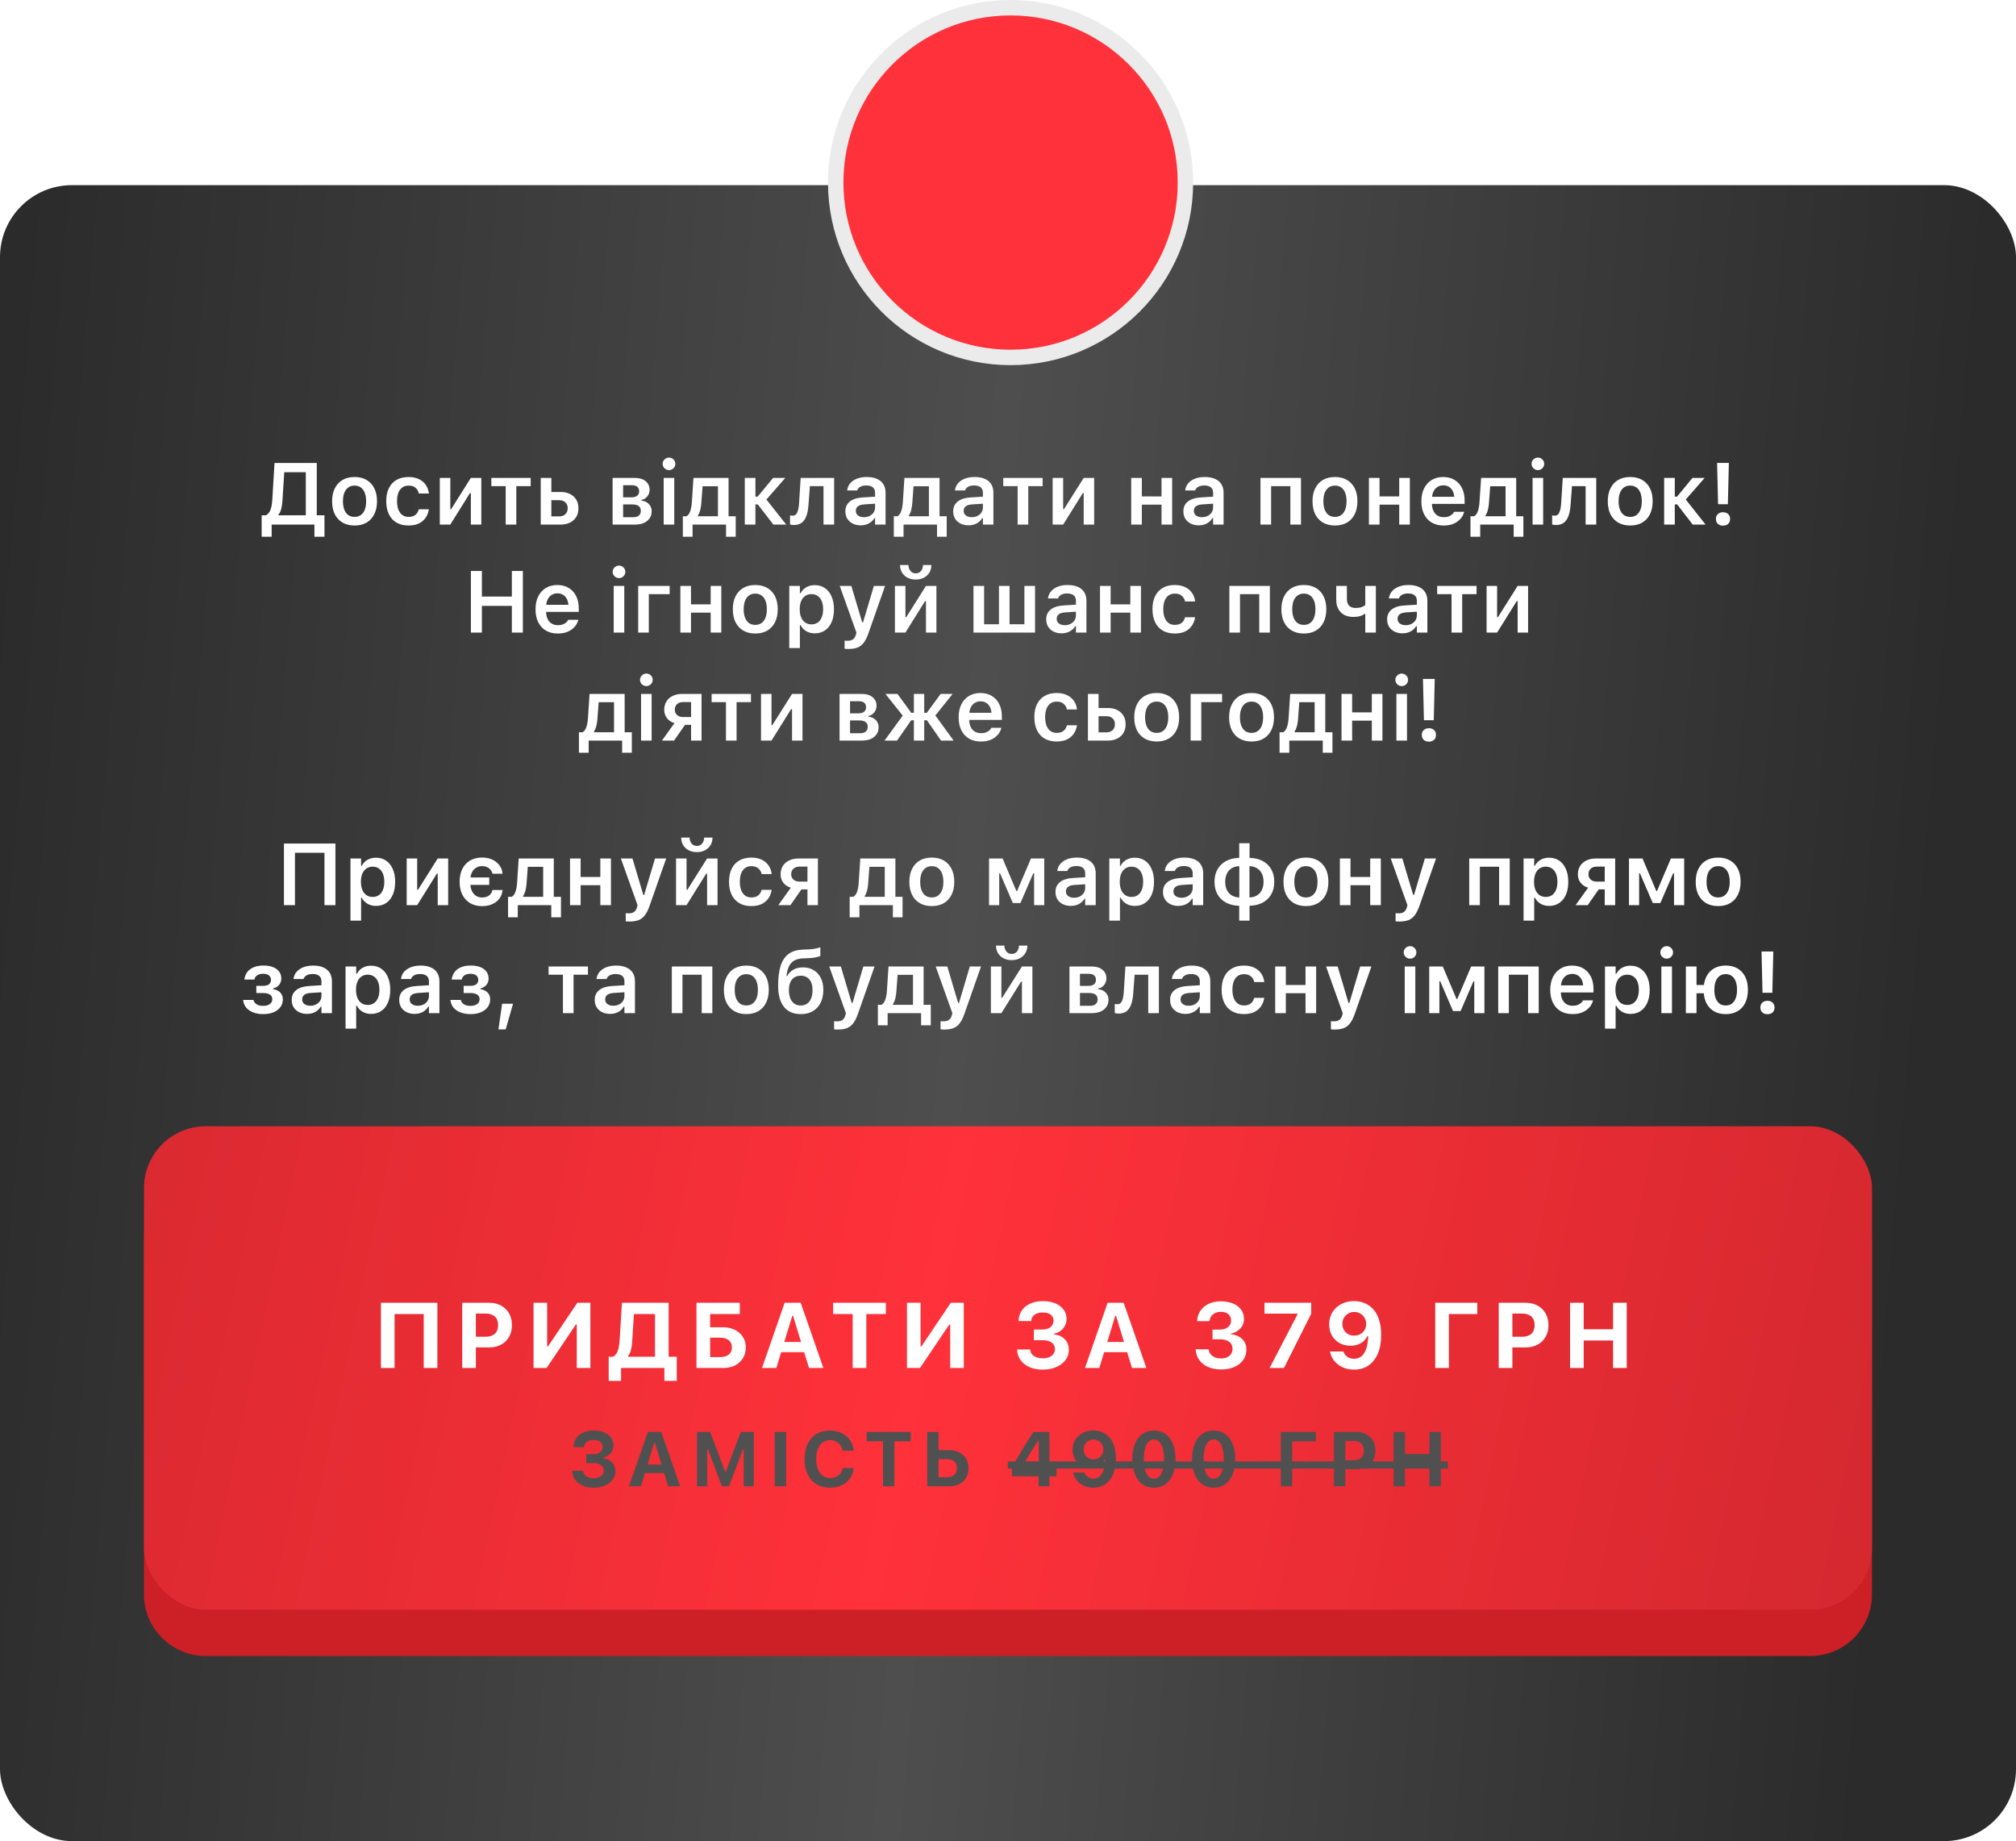 <?xml version="1.0" encoding="UTF-8"?> <svg xmlns="http://www.w3.org/2000/svg" width="392" height="358" viewBox="0 0 392 358" fill="none"><rect y="36" width="392" height="322" rx="14" fill="url(#paint0_linear_117_114)"></rect><path d="M52.822 104.366H50.879V100.199H51.734C52.022 100.016 52.249 99.784 52.415 99.501C52.581 99.219 52.703 98.879 52.78 98.481C52.863 98.076 52.921 97.609 52.955 97.078L53.378 90.022H61.596V100.199H63.09V104.366H61.139V102H52.822V104.366ZM54.93 97.202C54.903 97.645 54.861 98.043 54.806 98.397C54.75 98.746 54.67 99.059 54.565 99.335C54.465 99.612 54.324 99.858 54.142 100.074V100.199H59.462V91.823H55.27L54.93 97.202ZM68.942 102.183C68.04 102.183 67.262 101.994 66.609 101.618C65.956 101.236 65.453 100.694 65.099 99.991C64.75 99.288 64.576 98.447 64.576 97.468V97.451C64.576 96.483 64.753 95.647 65.107 94.944C65.461 94.236 65.962 93.694 66.609 93.317C67.262 92.941 68.04 92.753 68.942 92.753C69.844 92.753 70.619 92.941 71.266 93.317C71.919 93.694 72.423 94.233 72.777 94.936C73.131 95.639 73.308 96.477 73.308 97.451V97.468C73.308 98.447 73.131 99.288 72.777 99.991C72.428 100.694 71.927 101.236 71.274 101.618C70.627 101.994 69.849 102.183 68.942 102.183ZM68.942 100.506C69.418 100.506 69.822 100.387 70.154 100.149C70.491 99.905 70.749 99.56 70.926 99.111C71.103 98.658 71.191 98.112 71.191 97.476V97.46C71.191 96.817 71.103 96.272 70.926 95.824C70.749 95.37 70.491 95.025 70.154 94.787C69.822 94.543 69.418 94.421 68.942 94.421C68.466 94.421 68.059 94.543 67.722 94.787C67.384 95.025 67.127 95.37 66.95 95.824C66.773 96.272 66.684 96.817 66.684 97.46V97.476C66.684 98.112 66.773 98.658 66.95 99.111C67.127 99.565 67.381 99.911 67.713 100.149C68.051 100.387 68.46 100.506 68.942 100.506ZM79.442 102.183C78.529 102.183 77.749 101.994 77.102 101.618C76.454 101.242 75.959 100.7 75.616 99.991C75.273 99.283 75.101 98.436 75.101 97.451V97.435C75.101 96.455 75.273 95.617 75.616 94.919C75.959 94.222 76.454 93.688 77.102 93.317C77.749 92.941 78.526 92.753 79.434 92.753C80.214 92.753 80.884 92.888 81.443 93.16C82.007 93.425 82.453 93.796 82.779 94.272C83.111 94.742 83.316 95.293 83.394 95.924V95.957H81.443L81.435 95.932C81.341 95.489 81.125 95.127 80.787 94.845C80.455 94.562 80.007 94.421 79.442 94.421C78.972 94.421 78.568 94.54 78.231 94.778C77.898 95.016 77.644 95.359 77.467 95.808C77.29 96.256 77.201 96.798 77.201 97.435V97.451C77.201 98.093 77.29 98.644 77.467 99.103C77.649 99.557 77.907 99.905 78.239 100.149C78.571 100.387 78.972 100.506 79.442 100.506C79.979 100.506 80.411 100.384 80.737 100.141C81.069 99.897 81.299 99.537 81.426 99.061L81.443 99.028L83.385 99.02L83.377 99.095C83.277 99.709 83.061 100.249 82.73 100.713C82.403 101.178 81.966 101.541 81.418 101.801C80.87 102.055 80.212 102.183 79.442 102.183ZM85.519 102V92.927H87.561V99.003H88.631L87.22 99.8L91.553 92.927H93.587V102H91.553V95.891H90.482L91.877 95.085L87.561 102H85.519ZM103.191 92.927V94.529H100.394V102H98.327V94.529H95.538V92.927H103.191ZM105.142 102V92.927H107.208V95.666H108.993C110.056 95.666 110.9 95.954 111.525 96.53C112.156 97.1 112.471 97.866 112.471 98.829V98.846C112.471 99.809 112.156 100.575 111.525 101.145C110.9 101.715 110.056 102 108.993 102H105.142ZM108.728 97.26H107.208V100.406H108.728C109.237 100.406 109.641 100.262 109.939 99.975C110.238 99.681 110.388 99.302 110.388 98.837V98.821C110.388 98.35 110.238 97.974 109.939 97.692C109.641 97.404 109.237 97.26 108.728 97.26ZM119.12 102V92.927H123.412C124.325 92.927 125.036 93.14 125.545 93.566C126.054 93.987 126.309 94.546 126.309 95.243V95.26C126.309 95.736 126.159 96.159 125.86 96.53C125.567 96.901 125.191 97.125 124.731 97.202V97.352C125.135 97.39 125.484 97.504 125.777 97.692C126.071 97.88 126.3 98.121 126.466 98.414C126.632 98.707 126.715 99.037 126.715 99.402V99.418C126.715 100.188 126.425 100.81 125.844 101.286C125.268 101.762 124.477 102 123.47 102H119.12ZM121.162 100.572H123.096C123.594 100.572 123.968 100.464 124.217 100.249C124.471 100.027 124.599 99.72 124.599 99.327V99.311C124.599 98.895 124.458 98.588 124.175 98.389C123.893 98.184 123.47 98.082 122.905 98.082H121.162V100.572ZM121.162 96.704H122.756C123.265 96.704 123.644 96.602 123.893 96.397C124.148 96.192 124.275 95.902 124.275 95.525V95.509C124.275 95.16 124.164 94.881 123.943 94.67C123.722 94.46 123.381 94.355 122.922 94.355H121.162V96.704ZM129.048 102V92.927H131.106V102H129.048ZM130.085 91.408C129.748 91.408 129.457 91.289 129.214 91.051C128.97 90.813 128.849 90.528 128.849 90.196C128.849 89.853 128.97 89.565 129.214 89.333C129.457 89.095 129.748 88.976 130.085 88.976C130.423 88.976 130.711 89.095 130.949 89.333C131.192 89.565 131.314 89.853 131.314 90.196C131.314 90.528 131.192 90.813 130.949 91.051C130.711 91.289 130.423 91.408 130.085 91.408ZM134.667 104.366H132.775V100.381H133.489C133.821 100.188 134.067 99.845 134.228 99.352C134.388 98.854 134.488 98.301 134.526 97.692L134.842 92.927H141.665V100.381H143.06V104.366H141.175V102H134.667V104.366ZM139.598 100.381V94.546H136.61L136.369 97.8C136.336 98.298 136.264 98.76 136.153 99.186C136.043 99.607 135.89 99.958 135.697 100.24V100.381H139.598ZM147.351 98.082H146.886V102H144.819V92.927H146.886V96.571H147.326L150.323 92.927H152.697L148.887 97.285V96.953L152.871 102H150.373L147.351 98.082ZM157.212 98.074C157.157 98.942 157.024 99.676 156.814 100.273C156.609 100.871 156.308 101.322 155.909 101.626C155.516 101.931 155.01 102.083 154.39 102.083C154.208 102.083 154.05 102.072 153.917 102.05C153.784 102.028 153.685 102.006 153.618 101.983V100.207C153.668 100.218 153.743 100.232 153.842 100.249C153.942 100.26 154.05 100.265 154.166 100.265C154.443 100.265 154.664 100.16 154.83 99.95C154.996 99.734 155.121 99.449 155.204 99.095C155.287 98.741 155.342 98.345 155.37 97.908L155.685 92.927H162.193V102H160.126V94.529H157.478L157.212 98.074ZM167.356 102.149C166.786 102.149 166.274 102.039 165.82 101.817C165.372 101.596 165.018 101.283 164.758 100.879C164.503 100.47 164.376 99.988 164.376 99.435V99.418C164.376 98.611 164.672 97.974 165.264 97.509C165.862 97.044 166.714 96.782 167.821 96.721L171.174 96.513V97.874L168.111 98.074C167.53 98.107 167.101 98.229 166.825 98.439C166.548 98.649 166.41 98.942 166.41 99.319V99.335C166.41 99.723 166.556 100.024 166.85 100.24C167.148 100.456 167.528 100.564 167.987 100.564C168.402 100.564 168.773 100.481 169.099 100.315C169.426 100.149 169.683 99.925 169.871 99.643C170.059 99.355 170.153 99.031 170.153 98.671V95.799C170.153 95.346 170.009 95 169.722 94.762C169.434 94.518 169.008 94.397 168.443 94.397C167.973 94.397 167.588 94.48 167.29 94.645C166.991 94.806 166.789 95.036 166.684 95.335L166.675 95.368H164.725L164.733 95.293C164.799 94.784 164.999 94.338 165.331 93.957C165.663 93.575 166.103 93.279 166.65 93.068C167.198 92.858 167.829 92.753 168.543 92.753C169.329 92.753 169.993 92.875 170.535 93.118C171.077 93.356 171.49 93.705 171.772 94.164C172.054 94.618 172.195 95.163 172.195 95.799V102H170.153V100.755H170.012C169.846 101.043 169.63 101.292 169.365 101.502C169.105 101.712 168.806 101.873 168.468 101.983C168.131 102.094 167.76 102.149 167.356 102.149ZM175.69 104.366H173.797V100.381H174.511C174.843 100.188 175.09 99.845 175.25 99.352C175.41 98.854 175.51 98.301 175.549 97.692L175.864 92.927H182.688V100.381H184.082V104.366H182.198V102H175.69V104.366ZM180.621 100.381V94.546H177.632L177.392 97.8C177.358 98.298 177.286 98.76 177.176 99.186C177.065 99.607 176.913 99.958 176.719 100.24V100.381H180.621ZM188.324 102.149C187.754 102.149 187.242 102.039 186.788 101.817C186.34 101.596 185.986 101.283 185.726 100.879C185.471 100.47 185.344 99.988 185.344 99.435V99.418C185.344 98.611 185.64 97.974 186.232 97.509C186.83 97.044 187.682 96.782 188.789 96.721L192.142 96.513V97.874L189.079 98.074C188.498 98.107 188.069 98.229 187.792 98.439C187.516 98.649 187.377 98.942 187.377 99.319V99.335C187.377 99.723 187.524 100.024 187.817 100.24C188.116 100.456 188.495 100.564 188.955 100.564C189.37 100.564 189.74 100.481 190.067 100.315C190.393 100.149 190.651 99.925 190.839 99.643C191.027 99.355 191.121 99.031 191.121 98.671V95.799C191.121 95.346 190.977 95 190.689 94.762C190.402 94.518 189.976 94.397 189.411 94.397C188.941 94.397 188.556 94.48 188.257 94.645C187.958 94.806 187.757 95.036 187.651 95.335L187.643 95.368H185.692L185.701 95.293C185.767 94.784 185.966 94.338 186.298 93.957C186.63 93.575 187.07 93.279 187.618 93.068C188.166 92.858 188.797 92.753 189.511 92.753C190.297 92.753 190.961 92.875 191.503 93.118C192.045 93.356 192.458 93.705 192.74 94.164C193.022 94.618 193.163 95.163 193.163 95.799V102H191.121V100.755H190.98C190.814 101.043 190.598 101.292 190.333 101.502C190.072 101.712 189.774 101.873 189.436 101.983C189.098 102.094 188.728 102.149 188.324 102.149ZM202.734 92.927V94.529H199.937V102H197.87V94.529H195.081V92.927H202.734ZM204.685 102V92.927H206.727V99.003H207.797L206.386 99.8L210.719 92.927H212.753V102H210.719V95.891H209.648L211.043 95.085L206.727 102H204.685ZM225.852 102V98.124H222.025V102H219.958V92.927H222.025V96.522H225.852V92.927H227.918V102H225.852ZM233.082 102.149C232.512 102.149 232 102.039 231.546 101.817C231.098 101.596 230.743 101.283 230.483 100.879C230.229 100.47 230.102 99.988 230.102 99.435V99.418C230.102 98.611 230.398 97.974 230.99 97.509C231.587 97.044 232.44 96.782 233.546 96.721L236.9 96.513V97.874L233.837 98.074C233.256 98.107 232.827 98.229 232.55 98.439C232.274 98.649 232.135 98.942 232.135 99.319V99.335C232.135 99.723 232.282 100.024 232.575 100.24C232.874 100.456 233.253 100.564 233.712 100.564C234.127 100.564 234.498 100.481 234.825 100.315C235.151 100.149 235.409 99.925 235.597 99.643C235.785 99.355 235.879 99.031 235.879 98.671V95.799C235.879 95.346 235.735 95 235.447 94.762C235.16 94.518 234.733 94.397 234.169 94.397C233.699 94.397 233.314 94.48 233.015 94.645C232.716 94.806 232.514 95.036 232.409 95.335L232.401 95.368H230.45L230.458 95.293C230.525 94.784 230.724 94.338 231.056 93.957C231.388 93.575 231.828 93.279 232.376 93.068C232.924 92.858 233.555 92.753 234.269 92.753C235.054 92.753 235.718 92.875 236.261 93.118C236.803 93.356 237.215 93.705 237.498 94.164C237.78 94.618 237.921 95.163 237.921 95.799V102H235.879V100.755H235.738C235.572 101.043 235.356 101.292 235.09 101.502C234.83 101.712 234.531 101.873 234.194 101.983C233.856 102.094 233.486 102.149 233.082 102.149ZM245.093 102V92.927H252.97V102H250.903V94.529H247.16V102H245.093ZM259.578 102.183C258.676 102.183 257.898 101.994 257.245 101.618C256.592 101.236 256.089 100.694 255.734 99.991C255.386 99.288 255.211 98.447 255.211 97.468V97.451C255.211 96.483 255.389 95.647 255.743 94.944C256.097 94.236 256.598 93.694 257.245 93.317C257.898 92.941 258.676 92.753 259.578 92.753C260.48 92.753 261.254 92.941 261.902 93.317C262.555 93.694 263.058 94.233 263.413 94.936C263.767 95.639 263.944 96.477 263.944 97.451V97.468C263.944 98.447 263.767 99.288 263.413 99.991C263.064 100.694 262.563 101.236 261.91 101.618C261.263 101.994 260.485 102.183 259.578 102.183ZM259.578 100.506C260.054 100.506 260.458 100.387 260.79 100.149C261.127 99.905 261.384 99.56 261.562 99.111C261.739 98.658 261.827 98.112 261.827 97.476V97.46C261.827 96.817 261.739 96.272 261.562 95.824C261.384 95.37 261.127 95.025 260.79 94.787C260.458 94.543 260.054 94.421 259.578 94.421C259.102 94.421 258.695 94.543 258.357 94.787C258.02 95.025 257.763 95.37 257.585 95.824C257.408 96.272 257.32 96.817 257.32 97.46V97.476C257.32 98.112 257.408 98.658 257.585 99.111C257.763 99.565 258.017 99.911 258.349 100.149C258.687 100.387 259.096 100.506 259.578 100.506ZM272.07 102V98.124H268.244V102H266.177V92.927H268.244V96.522H272.07V92.927H274.137V102H272.07ZM280.711 102.183C279.809 102.183 279.035 101.992 278.387 101.61C277.745 101.228 277.25 100.686 276.901 99.983C276.553 99.28 276.378 98.447 276.378 97.484V97.476C276.378 96.524 276.55 95.694 276.893 94.986C277.242 94.278 277.734 93.73 278.371 93.342C279.007 92.949 279.754 92.753 280.612 92.753C281.475 92.753 282.217 92.944 282.836 93.326C283.462 93.702 283.943 94.231 284.281 94.911C284.618 95.592 284.787 96.389 284.787 97.302V97.982H277.416V96.596H283.774L282.795 97.891V97.069C282.795 96.466 282.704 95.965 282.521 95.567C282.338 95.168 282.084 94.87 281.757 94.67C281.436 94.471 281.063 94.372 280.637 94.372C280.211 94.372 279.832 94.477 279.5 94.687C279.173 94.892 278.913 95.196 278.719 95.6C278.531 95.999 278.437 96.488 278.437 97.069V97.899C278.437 98.458 278.531 98.937 278.719 99.335C278.907 99.728 279.173 100.033 279.516 100.249C279.865 100.459 280.277 100.564 280.753 100.564C281.124 100.564 281.442 100.511 281.708 100.406C281.979 100.296 282.197 100.166 282.363 100.016C282.529 99.861 282.646 99.715 282.712 99.576L282.737 99.518H284.696L284.679 99.593C284.607 99.886 284.474 100.185 284.281 100.489C284.093 100.788 283.835 101.068 283.509 101.328C283.188 101.582 282.795 101.79 282.33 101.95C281.865 102.105 281.326 102.183 280.711 102.183ZM287.817 104.366H285.924V100.381H286.638C286.97 100.188 287.216 99.845 287.377 99.352C287.537 98.854 287.637 98.301 287.676 97.692L287.991 92.927H294.814V100.381H296.209V104.366H294.325V102H287.817V104.366ZM292.748 100.381V94.546H289.759L289.519 97.8C289.485 98.298 289.413 98.76 289.303 99.186C289.192 99.607 289.04 99.958 288.846 100.24V100.381H292.748ZM298.002 102V92.927H300.061V102H298.002ZM299.04 91.408C298.702 91.408 298.411 91.289 298.168 91.051C297.924 90.813 297.803 90.528 297.803 90.196C297.803 89.853 297.924 89.565 298.168 89.333C298.411 89.095 298.702 88.976 299.04 88.976C299.377 88.976 299.665 89.095 299.903 89.333C300.146 89.565 300.268 89.853 300.268 90.196C300.268 90.528 300.146 90.813 299.903 91.051C299.665 91.289 299.377 91.408 299.04 91.408ZM305.398 98.074C305.343 98.942 305.21 99.676 305 100.273C304.795 100.871 304.493 101.322 304.095 101.626C303.702 101.931 303.195 102.083 302.576 102.083C302.393 102.083 302.235 102.072 302.103 102.05C301.97 102.028 301.87 102.006 301.804 101.983V100.207C301.854 100.218 301.928 100.232 302.028 100.249C302.127 100.26 302.235 100.265 302.352 100.265C302.628 100.265 302.85 100.16 303.016 99.95C303.182 99.734 303.306 99.449 303.389 99.095C303.472 98.741 303.528 98.345 303.555 97.908L303.871 92.927H310.378V102H308.312V94.529H305.664L305.398 98.074ZM316.986 102.183C316.084 102.183 315.306 101.994 314.653 101.618C314 101.236 313.497 100.694 313.143 99.991C312.794 99.288 312.62 98.447 312.62 97.468V97.451C312.62 96.483 312.797 95.647 313.151 94.944C313.505 94.236 314.006 93.694 314.653 93.317C315.306 92.941 316.084 92.753 316.986 92.753C317.888 92.753 318.663 92.941 319.31 93.317C319.963 93.694 320.467 94.233 320.821 94.936C321.175 95.639 321.352 96.477 321.352 97.451V97.468C321.352 98.447 321.175 99.288 320.821 99.991C320.472 100.694 319.971 101.236 319.318 101.618C318.671 101.994 317.893 102.183 316.986 102.183ZM316.986 100.506C317.462 100.506 317.866 100.387 318.198 100.149C318.535 99.905 318.793 99.56 318.97 99.111C319.147 98.658 319.235 98.112 319.235 97.476V97.46C319.235 96.817 319.147 96.272 318.97 95.824C318.793 95.37 318.535 95.025 318.198 94.787C317.866 94.543 317.462 94.421 316.986 94.421C316.51 94.421 316.103 94.543 315.766 94.787C315.428 95.025 315.171 95.37 314.994 95.824C314.817 96.272 314.728 96.817 314.728 97.46V97.476C314.728 98.112 314.817 98.658 314.994 99.111C315.171 99.565 315.425 99.911 315.757 100.149C316.095 100.387 316.504 100.506 316.986 100.506ZM326.117 98.082H325.652V102H323.585V92.927H325.652V96.571H326.092L329.088 92.927H331.462L327.652 97.285V96.953L331.637 102H329.138L326.117 98.082ZM334.069 98.04L333.878 90.014H336.169L335.978 98.04H334.069ZM335.032 102.208C334.611 102.208 334.276 102.091 334.027 101.859C333.778 101.621 333.654 101.303 333.654 100.904C333.654 100.506 333.778 100.19 334.027 99.958C334.276 99.72 334.611 99.601 335.032 99.601C335.452 99.601 335.787 99.72 336.036 99.958C336.285 100.19 336.41 100.506 336.41 100.904C336.41 101.303 336.285 101.621 336.036 101.859C335.787 102.091 335.452 102.208 335.032 102.208ZM91.561 123V111.022H93.703V116.002H99.53V111.022H101.664V123H99.53V117.804H93.703V123H91.561ZM108.462 123.183C107.56 123.183 106.785 122.992 106.138 122.61C105.496 122.228 105 121.686 104.652 120.983C104.303 120.28 104.129 119.447 104.129 118.484V118.476C104.129 117.524 104.3 116.694 104.644 115.986C104.992 115.278 105.485 114.73 106.121 114.342C106.757 113.949 107.505 113.753 108.362 113.753C109.226 113.753 109.967 113.944 110.587 114.326C111.212 114.702 111.694 115.23 112.031 115.911C112.369 116.592 112.538 117.389 112.538 118.302V118.982H105.167V117.596H111.525L110.545 118.891V118.069C110.545 117.466 110.454 116.965 110.271 116.567C110.089 116.168 109.834 115.87 109.508 115.67C109.187 115.471 108.813 115.372 108.387 115.372C107.961 115.372 107.582 115.477 107.25 115.687C106.924 115.892 106.663 116.196 106.47 116.6C106.282 116.999 106.188 117.488 106.188 118.069V118.899C106.188 119.458 106.282 119.937 106.47 120.335C106.658 120.728 106.924 121.033 107.267 121.249C107.615 121.459 108.028 121.564 108.503 121.564C108.874 121.564 109.192 121.511 109.458 121.406C109.729 121.296 109.948 121.166 110.114 121.016C110.28 120.861 110.396 120.715 110.462 120.576L110.487 120.518H112.446L112.43 120.593C112.358 120.886 112.225 121.185 112.031 121.489C111.843 121.788 111.586 122.068 111.259 122.328C110.938 122.582 110.545 122.79 110.081 122.95C109.616 123.105 109.076 123.183 108.462 123.183ZM119.328 123V113.927H121.386V123H119.328ZM120.365 112.408C120.028 112.408 119.737 112.289 119.494 112.051C119.25 111.813 119.128 111.528 119.128 111.196C119.128 110.853 119.25 110.565 119.494 110.333C119.737 110.095 120.028 109.976 120.365 109.976C120.703 109.976 120.991 110.095 121.229 110.333C121.472 110.565 121.594 110.853 121.594 111.196C121.594 111.528 121.472 111.813 121.229 112.051C120.991 112.289 120.703 112.408 120.365 112.408ZM130.21 115.529H126.159V123H124.092V113.927H130.21V115.529ZM138.187 123V119.124H134.36V123H132.293V113.927H134.36V117.521H138.187V113.927H140.254V123H138.187ZM146.861 123.183C145.959 123.183 145.182 122.994 144.529 122.618C143.876 122.236 143.372 121.694 143.018 120.991C142.669 120.288 142.495 119.447 142.495 118.468V118.451C142.495 117.483 142.672 116.647 143.026 115.944C143.381 115.236 143.881 114.694 144.529 114.317C145.182 113.941 145.959 113.753 146.861 113.753C147.763 113.753 148.538 113.941 149.186 114.317C149.839 114.694 150.342 115.233 150.696 115.936C151.05 116.639 151.228 117.477 151.228 118.451V118.468C151.228 119.447 151.05 120.288 150.696 120.991C150.348 121.694 149.847 122.236 149.194 122.618C148.546 122.994 147.769 123.183 146.861 123.183ZM146.861 121.506C147.337 121.506 147.741 121.387 148.073 121.149C148.411 120.905 148.668 120.56 148.845 120.111C149.022 119.658 149.111 119.112 149.111 118.476V118.459C149.111 117.818 149.022 117.272 148.845 116.824C148.668 116.37 148.411 116.025 148.073 115.787C147.741 115.543 147.337 115.421 146.861 115.421C146.385 115.421 145.979 115.543 145.641 115.787C145.304 116.025 145.046 116.37 144.869 116.824C144.692 117.272 144.604 117.818 144.604 118.459V118.476C144.604 119.112 144.692 119.658 144.869 120.111C145.046 120.565 145.301 120.911 145.633 121.149C145.97 121.387 146.38 121.506 146.861 121.506ZM153.469 126.013V113.927H155.536V115.347H155.677C155.843 115.02 156.059 114.741 156.324 114.508C156.595 114.276 156.908 114.096 157.262 113.969C157.616 113.841 158.007 113.778 158.433 113.778C159.191 113.778 159.847 113.969 160.4 114.351C160.959 114.732 161.39 115.275 161.695 115.978C162.005 116.675 162.16 117.502 162.16 118.459V118.476C162.16 119.439 162.007 120.269 161.703 120.966C161.399 121.664 160.967 122.203 160.408 122.585C159.855 122.961 159.196 123.149 158.433 123.149C158.018 123.149 157.63 123.086 157.271 122.958C156.911 122.826 156.595 122.64 156.324 122.402C156.053 122.164 155.837 121.882 155.677 121.556H155.536V126.013H153.469ZM157.785 121.406C158.256 121.406 158.66 121.29 158.997 121.058C159.335 120.82 159.595 120.482 159.777 120.045C159.96 119.602 160.051 119.079 160.051 118.476V118.459C160.051 117.845 159.96 117.319 159.777 116.882C159.595 116.445 159.335 116.11 158.997 115.878C158.66 115.64 158.256 115.521 157.785 115.521C157.315 115.521 156.908 115.64 156.565 115.878C156.227 116.11 155.965 116.445 155.776 116.882C155.594 117.319 155.502 117.842 155.502 118.451V118.468C155.502 119.076 155.594 119.602 155.776 120.045C155.965 120.482 156.23 120.82 156.573 121.058C156.916 121.29 157.32 121.406 157.785 121.406ZM165.015 126.188C164.888 126.188 164.755 126.185 164.617 126.179C164.484 126.174 164.354 126.165 164.227 126.154V124.569C164.31 124.58 164.406 124.585 164.517 124.585C164.628 124.591 164.736 124.594 164.841 124.594C165.267 124.594 165.607 124.5 165.862 124.312C166.122 124.129 166.307 123.833 166.418 123.423L166.526 123.008L163.28 113.927H165.538L167.929 121.962L167.364 121.016H168.078L167.53 121.962L169.921 113.927H172.096L168.842 123.199C168.576 123.952 168.275 124.547 167.937 124.984C167.605 125.421 167.201 125.731 166.725 125.914C166.255 126.096 165.685 126.188 165.015 126.188ZM174.013 123V113.927H176.055V120.003H177.126L175.715 120.8L180.048 113.927H182.082V123H180.048V116.891H178.977L180.372 116.085L176.055 123H174.013ZM178.056 112.69C177.447 112.69 176.913 112.569 176.454 112.325C176 112.082 175.646 111.747 175.391 111.321C175.137 110.895 175.009 110.408 175.009 109.86H176.636C176.642 110.308 176.772 110.693 177.026 111.014C177.281 111.329 177.624 111.487 178.056 111.487C178.498 111.487 178.844 111.329 179.093 111.014C179.342 110.693 179.47 110.308 179.475 109.86H181.102C181.102 110.408 180.975 110.895 180.72 111.321C180.466 111.747 180.109 112.082 179.649 112.325C179.196 112.569 178.664 112.69 178.056 112.69ZM189.287 123V113.927H191.354V121.381H194.242V113.927H196.301V121.381H199.189V113.927H201.256V123H189.287ZM206.411 123.149C205.841 123.149 205.329 123.039 204.875 122.817C204.427 122.596 204.073 122.283 203.813 121.879C203.558 121.47 203.431 120.988 203.431 120.435V120.418C203.431 119.611 203.727 118.974 204.319 118.509C204.917 118.044 205.769 117.782 206.876 117.721L210.229 117.513V118.875L207.167 119.074C206.585 119.107 206.157 119.229 205.88 119.439C205.603 119.649 205.465 119.943 205.465 120.319V120.335C205.465 120.723 205.611 121.024 205.905 121.24C206.204 121.456 206.583 121.564 207.042 121.564C207.457 121.564 207.828 121.481 208.154 121.315C208.481 121.149 208.738 120.925 208.926 120.643C209.114 120.355 209.208 120.031 209.208 119.671V116.799C209.208 116.346 209.065 116 208.777 115.762C208.489 115.518 208.063 115.396 207.499 115.396C207.028 115.396 206.644 115.479 206.345 115.646C206.046 115.806 205.844 116.036 205.739 116.334L205.73 116.368H203.78L203.788 116.293C203.854 115.784 204.054 115.338 204.386 114.957C204.718 114.575 205.158 114.279 205.706 114.068C206.253 113.858 206.884 113.753 207.598 113.753C208.384 113.753 209.048 113.875 209.59 114.118C210.133 114.356 210.545 114.705 210.827 115.164C211.109 115.618 211.25 116.163 211.25 116.799V123H209.208V121.755H209.067C208.901 122.043 208.686 122.292 208.42 122.502C208.16 122.712 207.861 122.873 207.523 122.983C207.186 123.094 206.815 123.149 206.411 123.149ZM219.784 123V119.124H215.957V123H213.89V113.927H215.957V117.521H219.784V113.927H221.851V123H219.784ZM228.433 123.183C227.52 123.183 226.74 122.994 226.092 122.618C225.445 122.242 224.95 121.7 224.606 120.991C224.263 120.283 224.092 119.436 224.092 118.451V118.435C224.092 117.455 224.263 116.617 224.606 115.919C224.95 115.222 225.445 114.688 226.092 114.317C226.74 113.941 227.517 113.753 228.425 113.753C229.205 113.753 229.875 113.889 230.434 114.16C230.998 114.425 231.444 114.796 231.77 115.272C232.102 115.742 232.307 116.293 232.384 116.924V116.957H230.434L230.425 116.932C230.331 116.489 230.115 116.127 229.778 115.845C229.446 115.562 228.998 115.421 228.433 115.421C227.963 115.421 227.559 115.54 227.221 115.778C226.889 116.016 226.635 116.359 226.458 116.808C226.28 117.256 226.192 117.798 226.192 118.435V118.451C226.192 119.093 226.28 119.644 226.458 120.103C226.64 120.557 226.897 120.905 227.229 121.149C227.562 121.387 227.963 121.506 228.433 121.506C228.97 121.506 229.402 121.384 229.728 121.141C230.06 120.897 230.29 120.537 230.417 120.062L230.434 120.028L232.376 120.02L232.368 120.095C232.268 120.709 232.052 121.249 231.72 121.713C231.394 122.178 230.957 122.541 230.409 122.801C229.861 123.055 229.202 123.183 228.433 123.183ZM239.042 123V113.927H246.919V123H244.852V115.529H241.108V123H239.042ZM253.526 123.183C252.624 123.183 251.847 122.994 251.194 122.618C250.541 122.236 250.037 121.694 249.683 120.991C249.334 120.288 249.16 119.447 249.16 118.468V118.451C249.16 117.483 249.337 116.647 249.691 115.944C250.046 115.236 250.546 114.694 251.194 114.317C251.847 113.941 252.624 113.753 253.526 113.753C254.428 113.753 255.203 113.941 255.851 114.317C256.504 114.694 257.007 115.233 257.361 115.936C257.715 116.639 257.893 117.477 257.893 118.451V118.468C257.893 119.447 257.715 120.288 257.361 120.991C257.013 121.694 256.512 122.236 255.859 122.618C255.211 122.994 254.434 123.183 253.526 123.183ZM253.526 121.506C254.002 121.506 254.406 121.387 254.738 121.149C255.076 120.905 255.333 120.56 255.51 120.111C255.687 119.658 255.776 119.112 255.776 118.476V118.459C255.776 117.818 255.687 117.272 255.51 116.824C255.333 116.37 255.076 116.025 254.738 115.787C254.406 115.543 254.002 115.421 253.526 115.421C253.05 115.421 252.644 115.543 252.306 115.787C251.969 116.025 251.711 116.37 251.534 116.824C251.357 117.272 251.269 117.818 251.269 118.459V118.476C251.269 119.112 251.357 119.658 251.534 120.111C251.711 120.565 251.966 120.911 252.298 121.149C252.635 121.387 253.045 121.506 253.526 121.506ZM267.53 123H265.471V119.373H265.322C265.084 119.555 264.788 119.699 264.434 119.804C264.079 119.909 263.67 119.962 263.205 119.962C262.126 119.962 261.293 119.66 260.707 119.057C260.12 118.454 259.827 117.649 259.827 116.642V113.927H261.894V116.467C261.894 117.026 262.035 117.458 262.317 117.762C262.605 118.067 263.031 118.219 263.595 118.219C264.049 118.219 264.431 118.163 264.741 118.053C265.056 117.942 265.3 117.804 265.471 117.638V113.927H267.53V123ZM272.701 123.149C272.131 123.149 271.619 123.039 271.166 122.817C270.717 122.596 270.363 122.283 270.103 121.879C269.848 121.47 269.721 120.988 269.721 120.435V120.418C269.721 119.611 270.017 118.974 270.609 118.509C271.207 118.044 272.059 117.782 273.166 117.721L276.52 117.513V118.875L273.457 119.074C272.875 119.107 272.447 119.229 272.17 119.439C271.893 119.649 271.755 119.943 271.755 120.319V120.335C271.755 120.723 271.902 121.024 272.195 121.24C272.494 121.456 272.873 121.564 273.332 121.564C273.747 121.564 274.118 121.481 274.444 121.315C274.771 121.149 275.028 120.925 275.216 120.643C275.404 120.355 275.499 120.031 275.499 119.671V116.799C275.499 116.346 275.355 116 275.067 115.762C274.779 115.518 274.353 115.396 273.789 115.396C273.318 115.396 272.934 115.479 272.635 115.646C272.336 115.806 272.134 116.036 272.029 116.334L272.021 116.368H270.07L270.078 116.293C270.145 115.784 270.344 115.338 270.676 114.957C271.008 114.575 271.448 114.279 271.996 114.068C272.543 113.858 273.174 113.753 273.888 113.753C274.674 113.753 275.338 113.875 275.88 114.118C276.423 114.356 276.835 114.705 277.117 115.164C277.399 115.618 277.541 116.163 277.541 116.799V123H275.499V121.755H275.357C275.191 122.043 274.976 122.292 274.71 122.502C274.45 122.712 274.151 122.873 273.813 122.983C273.476 123.094 273.105 123.149 272.701 123.149ZM287.111 113.927V115.529H284.314V123H282.247V115.529H279.458V113.927H287.111ZM289.062 123V113.927H291.104V120.003H292.175L290.764 120.8L295.097 113.927H297.13V123H295.097V116.891H294.026L295.42 116.085L291.104 123H289.062ZM114.463 146.366H112.571V142.381H113.285C113.617 142.188 113.863 141.845 114.023 141.352C114.184 140.854 114.284 140.301 114.322 139.692L114.638 134.927H121.461V142.381H122.855V146.366H120.971V144H114.463V146.366ZM119.394 142.381V136.546H116.406L116.165 139.8C116.132 140.298 116.06 140.76 115.949 141.186C115.839 141.607 115.686 141.958 115.493 142.24V142.381H119.394ZM124.648 144V134.927H126.707V144H124.648ZM125.686 133.408C125.348 133.408 125.058 133.289 124.814 133.051C124.571 132.813 124.449 132.528 124.449 132.196C124.449 131.853 124.571 131.565 124.814 131.333C125.058 131.095 125.348 130.976 125.686 130.976C126.024 130.976 126.311 131.095 126.549 131.333C126.793 131.565 126.915 131.853 126.915 132.196C126.915 132.528 126.793 132.813 126.549 133.051C126.311 133.289 126.024 133.408 125.686 133.408ZM134.377 144V140.945H133.198L131.073 144H128.716L131.148 140.605C130.528 140.422 130.041 140.101 129.687 139.642C129.333 139.183 129.156 138.643 129.156 138.023V138.007C129.156 137.376 129.302 136.831 129.596 136.372C129.889 135.912 130.299 135.558 130.824 135.309C131.35 135.055 131.964 134.927 132.667 134.927H136.411V144H134.377ZM132.825 139.426H134.377V136.513H132.825C132.327 136.513 131.934 136.648 131.646 136.919C131.358 137.185 131.214 137.545 131.214 137.999V138.015C131.214 138.425 131.358 138.762 131.646 139.028C131.934 139.293 132.327 139.426 132.825 139.426ZM146.023 134.927V136.529H143.226V144H141.159V136.529H138.37V134.927H146.023ZM147.974 144V134.927H150.016V141.003H151.086L149.675 141.8L154.008 134.927H156.042V144H154.008V137.891H152.938L154.332 137.085L150.016 144H147.974ZM163.247 144V134.927H167.539C168.452 134.927 169.163 135.14 169.672 135.566C170.181 135.987 170.436 136.546 170.436 137.243V137.26C170.436 137.736 170.286 138.159 169.987 138.53C169.694 138.901 169.318 139.125 168.858 139.202V139.352C169.262 139.39 169.611 139.504 169.904 139.692C170.198 139.88 170.427 140.121 170.593 140.414C170.759 140.707 170.842 141.037 170.842 141.402V141.418C170.842 142.188 170.552 142.81 169.971 143.286C169.395 143.762 168.604 144 167.597 144H163.247ZM165.289 142.572H167.223C167.721 142.572 168.095 142.464 168.344 142.249C168.598 142.027 168.726 141.72 168.726 141.327V141.311C168.726 140.896 168.584 140.588 168.302 140.389C168.02 140.184 167.597 140.082 167.032 140.082H165.289V142.572ZM165.289 138.704H166.883C167.392 138.704 167.771 138.602 168.02 138.397C168.275 138.192 168.402 137.902 168.402 137.525V137.509C168.402 137.16 168.291 136.881 168.07 136.67C167.848 136.46 167.508 136.355 167.049 136.355H165.289V138.704ZM174.428 144H171.996L175.532 139.144L172.162 134.927H174.503L177.192 138.604H177.699V134.927H179.708V138.604H180.214L182.903 134.927H185.236L181.874 139.119L185.427 144H182.978L180.23 140.049H179.708V144H177.699V140.049H177.176L174.428 144ZM190.731 144.183C189.829 144.183 189.054 143.992 188.407 143.61C187.765 143.228 187.27 142.686 186.921 141.983C186.572 141.28 186.398 140.447 186.398 139.484V139.476C186.398 138.524 186.569 137.694 186.913 136.986C187.261 136.278 187.754 135.73 188.39 135.342C189.027 134.949 189.774 134.753 190.631 134.753C191.495 134.753 192.236 134.944 192.856 135.326C193.481 135.702 193.963 136.23 194.3 136.911C194.638 137.592 194.807 138.389 194.807 139.302V139.982H187.436V138.596H193.794L192.814 139.891V139.069C192.814 138.466 192.723 137.965 192.541 137.567C192.358 137.168 192.103 136.87 191.777 136.67C191.456 136.471 191.082 136.372 190.656 136.372C190.23 136.372 189.851 136.477 189.519 136.687C189.193 136.892 188.932 137.196 188.739 137.6C188.551 137.999 188.457 138.488 188.457 139.069V139.899C188.457 140.458 188.551 140.937 188.739 141.335C188.927 141.728 189.193 142.033 189.536 142.249C189.884 142.459 190.297 142.564 190.772 142.564C191.143 142.564 191.461 142.511 191.727 142.406C191.998 142.296 192.217 142.166 192.383 142.016C192.549 141.861 192.665 141.715 192.731 141.576L192.756 141.518H194.715L194.699 141.593C194.627 141.886 194.494 142.185 194.3 142.489C194.112 142.788 193.855 143.068 193.528 143.328C193.207 143.582 192.814 143.79 192.35 143.95C191.885 144.105 191.345 144.183 190.731 144.183ZM205.465 144.183C204.552 144.183 203.771 143.994 203.124 143.618C202.477 143.242 201.981 142.7 201.638 141.991C201.295 141.283 201.124 140.436 201.124 139.451V139.435C201.124 138.455 201.295 137.617 201.638 136.919C201.981 136.222 202.477 135.688 203.124 135.317C203.771 134.941 204.549 134.753 205.457 134.753C206.237 134.753 206.906 134.889 207.465 135.16C208.03 135.425 208.475 135.796 208.802 136.272C209.134 136.742 209.339 137.293 209.416 137.924V137.957H207.465L207.457 137.932C207.363 137.489 207.147 137.127 206.81 136.845C206.478 136.562 206.029 136.421 205.465 136.421C204.994 136.421 204.59 136.54 204.253 136.778C203.921 137.016 203.666 137.359 203.489 137.808C203.312 138.256 203.224 138.798 203.224 139.435V139.451C203.224 140.093 203.312 140.644 203.489 141.103C203.672 141.557 203.929 141.905 204.261 142.149C204.593 142.387 204.994 142.506 205.465 142.506C206.002 142.506 206.433 142.384 206.76 142.141C207.092 141.897 207.321 141.537 207.449 141.062L207.465 141.028L209.408 141.02L209.399 141.095C209.3 141.709 209.084 142.249 208.752 142.713C208.425 143.178 207.988 143.541 207.44 143.801C206.893 144.055 206.234 144.183 205.465 144.183ZM211.541 144V134.927H213.608V137.667H215.393C216.455 137.667 217.299 137.954 217.924 138.53C218.555 139.1 218.871 139.866 218.871 140.829V140.846C218.871 141.809 218.555 142.575 217.924 143.145C217.299 143.715 216.455 144 215.393 144H211.541ZM215.127 139.26H213.608V142.406H215.127C215.636 142.406 216.04 142.262 216.339 141.975C216.638 141.681 216.787 141.302 216.787 140.837V140.821C216.787 140.35 216.638 139.974 216.339 139.692C216.04 139.404 215.636 139.26 215.127 139.26ZM224.914 144.183C224.012 144.183 223.234 143.994 222.581 143.618C221.928 143.236 221.424 142.694 221.07 141.991C220.722 141.288 220.547 140.447 220.547 139.468V139.451C220.547 138.483 220.724 137.647 221.079 136.944C221.433 136.236 221.934 135.694 222.581 135.317C223.234 134.941 224.012 134.753 224.914 134.753C225.816 134.753 226.59 134.941 227.238 135.317C227.891 135.694 228.394 136.233 228.749 136.936C229.103 137.639 229.28 138.477 229.28 139.451V139.468C229.28 140.447 229.103 141.288 228.749 141.991C228.4 142.694 227.899 143.236 227.246 143.618C226.599 143.994 225.821 144.183 224.914 144.183ZM224.914 142.506C225.389 142.506 225.793 142.387 226.125 142.149C226.463 141.905 226.72 141.56 226.897 141.111C227.075 140.658 227.163 140.112 227.163 139.476V139.459C227.163 138.818 227.075 138.272 226.897 137.824C226.72 137.37 226.463 137.025 226.125 136.787C225.793 136.543 225.389 136.421 224.914 136.421C224.438 136.421 224.031 136.543 223.693 136.787C223.356 137.025 223.098 137.37 222.921 137.824C222.744 138.272 222.656 138.818 222.656 139.459V139.476C222.656 140.112 222.744 140.658 222.921 141.111C223.098 141.565 223.353 141.911 223.685 142.149C224.023 142.387 224.432 142.506 224.914 142.506ZM237.63 136.529H233.58V144H231.513V134.927H237.63V136.529ZM243.358 144.183C242.456 144.183 241.678 143.994 241.025 143.618C240.372 143.236 239.869 142.694 239.515 141.991C239.166 141.288 238.992 140.447 238.992 139.468V139.451C238.992 138.483 239.169 137.647 239.523 136.944C239.877 136.236 240.378 135.694 241.025 135.317C241.678 134.941 242.456 134.753 243.358 134.753C244.26 134.753 245.035 134.941 245.682 135.317C246.335 135.694 246.839 136.233 247.193 136.936C247.547 137.639 247.724 138.477 247.724 139.451V139.468C247.724 140.447 247.547 141.288 247.193 141.991C246.844 142.694 246.343 143.236 245.69 143.618C245.043 143.994 244.265 144.183 243.358 144.183ZM243.358 142.506C243.834 142.506 244.238 142.387 244.57 142.149C244.907 141.905 245.165 141.56 245.342 141.111C245.519 140.658 245.607 140.112 245.607 139.476V139.459C245.607 138.818 245.519 138.272 245.342 137.824C245.165 137.37 244.907 137.025 244.57 136.787C244.238 136.543 243.834 136.421 243.358 136.421C242.882 136.421 242.475 136.543 242.138 136.787C241.8 137.025 241.543 137.37 241.366 137.824C241.189 138.272 241.1 138.818 241.1 139.459V139.476C241.1 140.112 241.189 140.658 241.366 141.111C241.543 141.565 241.797 141.911 242.129 142.149C242.467 142.387 242.876 142.506 243.358 142.506ZM250.696 146.366H248.803V142.381H249.517C249.849 142.188 250.095 141.845 250.256 141.352C250.416 140.854 250.516 140.301 250.555 139.692L250.87 134.927H257.693V142.381H259.088V146.366H257.204V144H250.696V146.366ZM255.626 142.381V136.546H252.638L252.397 139.8C252.364 140.298 252.292 140.76 252.182 141.186C252.071 141.607 251.919 141.958 251.725 142.24V142.381H255.626ZM266.741 144V140.124H262.915V144H260.848V134.927H262.915V138.521H266.741V134.927H268.808V144H266.741ZM271.522 144V134.927H273.581V144H271.522ZM272.56 133.408C272.222 133.408 271.932 133.289 271.688 133.051C271.445 132.813 271.323 132.528 271.323 132.196C271.323 131.853 271.445 131.565 271.688 131.333C271.932 131.095 272.222 130.976 272.56 130.976C272.898 130.976 273.185 131.095 273.423 131.333C273.667 131.565 273.789 131.853 273.789 132.196C273.789 132.528 273.667 132.813 273.423 133.051C273.185 133.289 272.898 133.408 272.56 133.408ZM276.876 140.041L276.686 132.014H278.977L278.786 140.041H276.876ZM277.839 144.208C277.419 144.208 277.084 144.091 276.835 143.859C276.586 143.621 276.461 143.303 276.461 142.904C276.461 142.506 276.586 142.19 276.835 141.958C277.084 141.72 277.419 141.601 277.839 141.601C278.26 141.601 278.595 141.72 278.844 141.958C279.093 142.19 279.217 142.506 279.217 142.904C279.217 143.303 279.093 143.621 278.844 143.859C278.595 144.091 278.26 144.208 277.839 144.208ZM65.223 176H63.09V165.823H57.354V176H55.212V164.022H65.223V176ZM68.145 179.013V166.927H70.212V168.347H70.353C70.519 168.02 70.735 167.741 71.001 167.508C71.272 167.276 71.584 167.096 71.939 166.969C72.293 166.841 72.683 166.778 73.109 166.778C73.867 166.778 74.523 166.969 75.076 167.351C75.635 167.732 76.067 168.275 76.371 168.978C76.681 169.675 76.836 170.502 76.836 171.459V171.476C76.836 172.439 76.684 173.269 76.379 173.966C76.075 174.664 75.643 175.203 75.085 175.585C74.531 175.961 73.873 176.149 73.109 176.149C72.694 176.149 72.306 176.086 71.947 175.958C71.587 175.826 71.272 175.64 71.001 175.402C70.729 175.164 70.513 174.882 70.353 174.556H70.212V179.013H68.145ZM72.461 174.406C72.932 174.406 73.336 174.29 73.673 174.058C74.011 173.82 74.271 173.482 74.454 173.045C74.636 172.602 74.728 172.079 74.728 171.476V171.459C74.728 170.845 74.636 170.319 74.454 169.882C74.271 169.445 74.011 169.11 73.673 168.878C73.336 168.64 72.932 168.521 72.461 168.521C71.991 168.521 71.584 168.64 71.241 168.878C70.904 169.11 70.641 169.445 70.453 169.882C70.27 170.319 70.179 170.842 70.179 171.451V171.468C70.179 172.076 70.27 172.602 70.453 173.045C70.641 173.482 70.906 173.82 71.249 174.058C71.593 174.29 71.997 174.406 72.461 174.406ZM79.077 176V166.927H81.119V173.003H82.19L80.779 173.8L85.112 166.927H87.145V176H85.112V169.891H84.041L85.436 169.085L81.119 176H79.077ZM93.736 176.191C92.851 176.191 92.079 176 91.42 175.618C90.767 175.231 90.261 174.683 89.901 173.975C89.547 173.261 89.37 172.42 89.37 171.451V171.435C89.37 170.477 89.547 169.647 89.901 168.944C90.261 168.242 90.767 167.699 91.42 167.317C92.073 166.936 92.843 166.745 93.728 166.745C94.481 166.745 95.142 166.877 95.712 167.143C96.287 167.409 96.747 167.771 97.09 168.23C97.439 168.684 97.643 169.202 97.704 169.783L97.721 169.899H95.762L95.737 169.799C95.665 169.534 95.538 169.299 95.355 169.094C95.178 168.883 94.951 168.717 94.674 168.596C94.403 168.474 94.088 168.413 93.728 168.413C93.308 168.413 92.931 168.513 92.599 168.712C92.273 168.906 92.01 169.182 91.811 169.542C91.617 169.902 91.506 170.331 91.478 170.829L91.462 171.85C91.473 172.381 91.573 172.848 91.761 173.252C91.954 173.651 92.217 173.961 92.549 174.182C92.887 174.403 93.28 174.514 93.728 174.514C94.254 174.514 94.694 174.392 95.048 174.149C95.402 173.905 95.637 173.56 95.753 173.111L95.77 173.053H97.729L97.721 173.111C97.66 173.715 97.458 174.249 97.115 174.713C96.777 175.173 96.321 175.535 95.745 175.801C95.175 176.061 94.505 176.191 93.736 176.191ZM90.466 172.065L90.474 170.621H95.131V172.065H90.466ZM100.684 178.366H98.791V174.381H99.505C99.837 174.188 100.084 173.845 100.244 173.352C100.405 172.854 100.504 172.301 100.543 171.692L100.858 166.927H107.682V174.381H109.076V178.366H107.192V176H100.684V178.366ZM105.615 174.381V168.546H102.626L102.386 171.8C102.353 172.298 102.281 172.76 102.17 173.186C102.059 173.607 101.907 173.958 101.713 174.24V174.381H105.615ZM116.729 176V172.124H112.903V176H110.836V166.927H112.903V170.521H116.729V166.927H118.796V176H116.729ZM122.457 179.188C122.33 179.188 122.197 179.185 122.059 179.179C121.926 179.174 121.796 179.165 121.668 179.154V177.569C121.751 177.58 121.848 177.585 121.959 177.585C122.07 177.591 122.178 177.594 122.283 177.594C122.709 177.594 123.049 177.5 123.304 177.312C123.564 177.129 123.749 176.833 123.86 176.423L123.968 176.008L120.722 166.927H122.98L125.371 174.962L124.806 174.016H125.52L124.972 174.962L127.363 166.927H129.538L126.284 176.199C126.018 176.952 125.716 177.547 125.379 177.984C125.047 178.421 124.643 178.731 124.167 178.914C123.697 179.096 123.127 179.188 122.457 179.188ZM131.455 176V166.927H133.497V173.003H134.568L133.157 173.8L137.49 166.927H139.523V176H137.49V169.891H136.419L137.813 169.085L133.497 176H131.455ZM135.498 165.69C134.889 165.69 134.355 165.569 133.896 165.325C133.442 165.082 133.088 164.747 132.833 164.321C132.578 163.895 132.451 163.408 132.451 162.86H134.078C134.084 163.308 134.214 163.693 134.468 164.014C134.723 164.329 135.066 164.487 135.498 164.487C135.94 164.487 136.286 164.329 136.535 164.014C136.784 163.693 136.911 163.308 136.917 162.86H138.544C138.544 163.408 138.417 163.895 138.162 164.321C137.908 164.747 137.551 165.082 137.091 165.325C136.638 165.569 136.106 165.69 135.498 165.69ZM146.098 176.183C145.185 176.183 144.404 175.994 143.757 175.618C143.109 175.242 142.614 174.7 142.271 173.991C141.928 173.283 141.756 172.436 141.756 171.451V171.435C141.756 170.455 141.928 169.617 142.271 168.919C142.614 168.222 143.109 167.688 143.757 167.317C144.404 166.941 145.182 166.753 146.089 166.753C146.87 166.753 147.539 166.889 148.098 167.16C148.663 167.425 149.108 167.796 149.435 168.272C149.767 168.742 149.971 169.293 150.049 169.924V169.957H148.098L148.09 169.932C147.996 169.489 147.78 169.127 147.442 168.845C147.11 168.562 146.662 168.421 146.098 168.421C145.627 168.421 145.223 168.54 144.886 168.778C144.554 169.016 144.299 169.359 144.122 169.808C143.945 170.256 143.856 170.798 143.856 171.435V171.451C143.856 172.093 143.945 172.644 144.122 173.103C144.305 173.557 144.562 173.905 144.894 174.149C145.226 174.387 145.627 174.506 146.098 174.506C146.634 174.506 147.066 174.384 147.393 174.141C147.725 173.897 147.954 173.537 148.082 173.062L148.098 173.028L150.041 173.02L150.032 173.095C149.933 173.709 149.717 174.249 149.385 174.713C149.058 175.178 148.621 175.541 148.073 175.801C147.525 176.055 146.867 176.183 146.098 176.183ZM157.005 176V172.945H155.826L153.701 176H151.344L153.776 172.605C153.156 172.422 152.669 172.101 152.315 171.642C151.961 171.183 151.784 170.643 151.784 170.023V170.007C151.784 169.376 151.93 168.831 152.224 168.372C152.517 167.912 152.926 167.558 153.452 167.309C153.978 167.055 154.592 166.927 155.295 166.927H159.039V176H157.005ZM155.453 171.426H157.005V168.513H155.453C154.955 168.513 154.562 168.648 154.274 168.919C153.986 169.185 153.842 169.545 153.842 169.999V170.015C153.842 170.425 153.986 170.762 154.274 171.028C154.562 171.293 154.955 171.426 155.453 171.426ZM167.107 178.366H165.214V174.381H165.928C166.26 174.188 166.507 173.845 166.667 173.352C166.827 172.854 166.927 172.301 166.966 171.692L167.281 166.927H174.104V174.381H175.499V178.366H173.615V176H167.107V178.366ZM172.038 174.381V168.546H169.049L168.809 171.8C168.775 172.298 168.703 172.76 168.593 173.186C168.482 173.607 168.33 173.958 168.136 174.24V174.381H172.038ZM181.185 176.183C180.283 176.183 179.506 175.994 178.853 175.618C178.2 175.236 177.696 174.694 177.342 173.991C176.993 173.288 176.819 172.447 176.819 171.468V171.451C176.819 170.483 176.996 169.647 177.35 168.944C177.704 168.236 178.205 167.694 178.853 167.317C179.506 166.941 180.283 166.753 181.185 166.753C182.087 166.753 182.862 166.941 183.509 167.317C184.162 167.694 184.666 168.233 185.02 168.936C185.374 169.639 185.551 170.477 185.551 171.451V171.468C185.551 172.447 185.374 173.288 185.02 173.991C184.671 174.694 184.171 175.236 183.518 175.618C182.87 175.994 182.093 176.183 181.185 176.183ZM181.185 174.506C181.661 174.506 182.065 174.387 182.397 174.149C182.735 173.905 182.992 173.56 183.169 173.111C183.346 172.658 183.435 172.112 183.435 171.476V171.459C183.435 170.818 183.346 170.272 183.169 169.824C182.992 169.37 182.735 169.025 182.397 168.787C182.065 168.543 181.661 168.421 181.185 168.421C180.709 168.421 180.302 168.543 179.965 168.787C179.627 169.025 179.37 169.37 179.193 169.824C179.016 170.272 178.927 170.818 178.927 171.459V171.476C178.927 172.112 179.016 172.658 179.193 173.111C179.37 173.565 179.625 173.911 179.957 174.149C180.294 174.387 180.704 174.506 181.185 174.506ZM194.292 176H192.316V166.927H194.948L197.629 173.252H197.77L200.468 166.927H203.049V176H201.074V169.808H200.916L198.417 175.593H196.94L194.45 169.808H194.292V176ZM208.212 176.149C207.642 176.149 207.131 176.039 206.677 175.817C206.229 175.596 205.874 175.283 205.614 174.879C205.36 174.47 205.232 173.988 205.232 173.435V173.418C205.232 172.611 205.528 171.974 206.121 171.509C206.718 171.044 207.57 170.782 208.677 170.721L212.031 170.513V171.875L208.968 172.074C208.387 172.107 207.958 172.229 207.681 172.439C207.404 172.649 207.266 172.943 207.266 173.319V173.335C207.266 173.723 207.413 174.024 207.706 174.24C208.005 174.456 208.384 174.564 208.843 174.564C209.258 174.564 209.629 174.481 209.956 174.315C210.282 174.149 210.539 173.925 210.728 173.643C210.916 173.355 211.01 173.031 211.01 172.671V169.799C211.01 169.346 210.866 169 210.578 168.762C210.29 168.518 209.864 168.396 209.3 168.396C208.829 168.396 208.445 168.479 208.146 168.646C207.847 168.806 207.645 169.036 207.54 169.334L207.532 169.368H205.581L205.589 169.293C205.656 168.784 205.855 168.338 206.187 167.957C206.519 167.575 206.959 167.279 207.507 167.068C208.055 166.858 208.686 166.753 209.399 166.753C210.185 166.753 210.849 166.875 211.392 167.118C211.934 167.356 212.346 167.705 212.628 168.164C212.911 168.618 213.052 169.163 213.052 169.799V176H211.01V174.755H210.869C210.703 175.043 210.487 175.292 210.221 175.502C209.961 175.712 209.662 175.873 209.325 175.983C208.987 176.094 208.616 176.149 208.212 176.149ZM215.7 179.013V166.927H217.767V168.347H217.908C218.074 168.02 218.29 167.741 218.555 167.508C218.826 167.276 219.139 167.096 219.493 166.969C219.847 166.841 220.237 166.778 220.664 166.778C221.422 166.778 222.077 166.969 222.631 167.351C223.19 167.732 223.621 168.275 223.926 168.978C224.236 169.675 224.391 170.502 224.391 171.459V171.476C224.391 172.439 224.238 173.269 223.934 173.966C223.63 174.664 223.198 175.203 222.639 175.585C222.086 175.961 221.427 176.149 220.664 176.149C220.249 176.149 219.861 176.086 219.501 175.958C219.142 175.826 218.826 175.64 218.555 175.402C218.284 175.164 218.068 174.882 217.908 174.556H217.767V179.013H215.7ZM220.016 174.406C220.486 174.406 220.89 174.29 221.228 174.058C221.566 173.82 221.826 173.482 222.008 173.045C222.191 172.602 222.282 172.079 222.282 171.476V171.459C222.282 170.845 222.191 170.319 222.008 169.882C221.826 169.445 221.566 169.11 221.228 168.878C220.89 168.64 220.486 168.521 220.016 168.521C219.546 168.521 219.139 168.64 218.796 168.878C218.458 169.11 218.195 169.445 218.007 169.882C217.825 170.319 217.733 170.842 217.733 171.451V171.468C217.733 172.076 217.825 172.602 218.007 173.045C218.195 173.482 218.461 173.82 218.804 174.058C219.147 174.29 219.551 174.406 220.016 174.406ZM229.114 176.149C228.544 176.149 228.032 176.039 227.578 175.817C227.13 175.596 226.776 175.283 226.516 174.879C226.261 174.47 226.134 173.988 226.134 173.435V173.418C226.134 172.611 226.43 171.974 227.022 171.509C227.62 171.044 228.472 170.782 229.579 170.721L232.932 170.513V171.875L229.869 172.074C229.288 172.107 228.859 172.229 228.583 172.439C228.306 172.649 228.167 172.943 228.167 173.319V173.335C228.167 173.723 228.314 174.024 228.607 174.24C228.906 174.456 229.285 174.564 229.745 174.564C230.16 174.564 230.53 174.481 230.857 174.315C231.183 174.149 231.441 173.925 231.629 173.643C231.817 173.355 231.911 173.031 231.911 172.671V169.799C231.911 169.346 231.767 169 231.479 168.762C231.192 168.518 230.766 168.396 230.201 168.396C229.731 168.396 229.346 168.479 229.047 168.646C228.749 168.806 228.547 169.036 228.441 169.334L228.433 169.368H226.482L226.491 169.293C226.557 168.784 226.756 168.338 227.088 167.957C227.42 167.575 227.86 167.279 228.408 167.068C228.956 166.858 229.587 166.753 230.301 166.753C231.087 166.753 231.751 166.875 232.293 167.118C232.835 167.356 233.248 167.705 233.53 168.164C233.812 168.618 233.953 169.163 233.953 169.799V176H231.911V174.755H231.77C231.604 175.043 231.388 175.292 231.123 175.502C230.862 175.712 230.564 175.873 230.226 175.983C229.889 176.094 229.518 176.149 229.114 176.149ZM240.959 179.013V176.125C239.985 176.102 239.138 175.903 238.419 175.527C237.7 175.145 237.141 174.608 236.742 173.917C236.349 173.225 236.153 172.409 236.153 171.468V171.451C236.153 170.516 236.352 169.705 236.75 169.019C237.149 168.327 237.708 167.791 238.427 167.409C239.147 167.027 239.991 166.828 240.959 166.811V163.956H242.968V166.811C243.942 166.828 244.788 167.027 245.508 167.409C246.227 167.791 246.783 168.325 247.176 169.011C247.575 169.697 247.774 170.513 247.774 171.459V171.476C247.774 172.411 247.575 173.225 247.176 173.917C246.778 174.603 246.219 175.137 245.5 175.519C244.78 175.9 243.936 176.102 242.968 176.125V179.013H240.959ZM240.976 174.506V168.421C240.422 168.432 239.938 168.562 239.523 168.812C239.113 169.061 238.795 169.409 238.568 169.857C238.347 170.3 238.236 170.834 238.236 171.459V171.476C238.236 172.096 238.347 172.63 238.568 173.078C238.795 173.521 239.113 173.867 239.523 174.116C239.932 174.359 240.417 174.489 240.976 174.506ZM242.951 174.506C243.51 174.489 243.994 174.359 244.404 174.116C244.813 173.867 245.129 173.518 245.35 173.07C245.577 172.622 245.69 172.09 245.69 171.476V171.459C245.69 170.84 245.577 170.306 245.35 169.857C245.129 169.409 244.813 169.063 244.404 168.82C243.994 168.571 243.51 168.438 242.951 168.421V174.506ZM253.933 176.183C253.031 176.183 252.254 175.994 251.601 175.618C250.948 175.236 250.444 174.694 250.09 173.991C249.741 173.288 249.567 172.447 249.567 171.468V171.451C249.567 170.483 249.744 169.647 250.098 168.944C250.452 168.236 250.953 167.694 251.601 167.317C252.254 166.941 253.031 166.753 253.933 166.753C254.835 166.753 255.61 166.941 256.257 167.317C256.91 167.694 257.414 168.233 257.768 168.936C258.122 169.639 258.299 170.477 258.299 171.451V171.468C258.299 172.447 258.122 173.288 257.768 173.991C257.419 174.694 256.919 175.236 256.266 175.618C255.618 175.994 254.841 176.183 253.933 176.183ZM253.933 174.506C254.409 174.506 254.813 174.387 255.145 174.149C255.483 173.905 255.74 173.56 255.917 173.111C256.094 172.658 256.183 172.112 256.183 171.476V171.459C256.183 170.818 256.094 170.272 255.917 169.824C255.74 169.37 255.483 169.025 255.145 168.787C254.813 168.543 254.409 168.421 253.933 168.421C253.457 168.421 253.05 168.543 252.713 168.787C252.375 169.025 252.118 169.37 251.941 169.824C251.764 170.272 251.675 170.818 251.675 171.459V171.476C251.675 172.112 251.764 172.658 251.941 173.111C252.118 173.565 252.373 173.911 252.705 174.149C253.042 174.387 253.452 174.506 253.933 174.506ZM266.426 176V172.124H262.599V176H260.532V166.927H262.599V170.521H266.426V166.927H268.493V176H266.426ZM272.153 179.188C272.026 179.188 271.893 179.185 271.755 179.179C271.622 179.174 271.492 179.165 271.365 179.154V177.569C271.448 177.58 271.545 177.585 271.655 177.585C271.766 177.591 271.874 177.594 271.979 177.594C272.405 177.594 272.745 177.5 273 177.312C273.26 177.129 273.445 176.833 273.556 176.423L273.664 176.008L270.418 166.927H272.676L275.067 174.962L274.502 174.016H275.216L274.668 174.962L277.059 166.927H279.234L275.98 176.199C275.714 176.952 275.413 177.547 275.075 177.984C274.743 178.421 274.339 178.731 273.863 178.914C273.393 179.096 272.823 179.188 272.153 179.188ZM285.684 176V166.927H293.561V176H291.494V168.529H287.75V176H285.684ZM296.25 179.013V166.927H298.317V168.347H298.458C298.625 168.02 298.84 167.741 299.106 167.508C299.377 167.276 299.69 167.096 300.044 166.969C300.398 166.841 300.788 166.778 301.214 166.778C301.972 166.778 302.628 166.969 303.182 167.351C303.741 167.732 304.172 168.275 304.477 168.978C304.786 169.675 304.941 170.502 304.941 171.459V171.476C304.941 172.439 304.789 173.269 304.485 173.966C304.181 174.664 303.749 175.203 303.19 175.585C302.637 175.961 301.978 176.149 301.214 176.149C300.799 176.149 300.412 176.086 300.052 175.958C299.693 175.826 299.377 175.64 299.106 175.402C298.835 175.164 298.619 174.882 298.458 174.556H298.317V179.013H296.25ZM300.567 174.406C301.037 174.406 301.441 174.29 301.779 174.058C302.116 173.82 302.376 173.482 302.559 173.045C302.742 172.602 302.833 172.079 302.833 171.476V171.459C302.833 170.845 302.742 170.319 302.559 169.882C302.376 169.445 302.116 169.11 301.779 168.878C301.441 168.64 301.037 168.521 300.567 168.521C300.097 168.521 299.69 168.64 299.347 168.878C299.009 169.11 298.746 169.445 298.558 169.882C298.375 170.319 298.284 170.842 298.284 171.451V171.468C298.284 172.076 298.375 172.602 298.558 173.045C298.746 173.482 299.012 173.82 299.355 174.058C299.698 174.29 300.102 174.406 300.567 174.406ZM312.03 176V172.945H310.852L308.727 176H306.369L308.801 172.605C308.181 172.422 307.694 172.101 307.34 171.642C306.986 171.183 306.809 170.643 306.809 170.023V170.007C306.809 169.376 306.956 168.831 307.249 168.372C307.542 167.912 307.952 167.558 308.478 167.309C309.003 167.055 309.618 166.927 310.32 166.927H314.064V176H312.03ZM310.478 171.426H312.03V168.513H310.478C309.98 168.513 309.587 168.648 309.299 168.919C309.012 169.185 308.868 169.545 308.868 169.999V170.015C308.868 170.425 309.012 170.762 309.299 171.028C309.587 171.293 309.98 171.426 310.478 171.426ZM318.721 176H316.745V166.927H319.376L322.058 173.252H322.199L324.896 166.927H327.478V176H325.502V169.808H325.345L322.846 175.593H321.369L318.878 169.808H318.721V176ZM334.085 176.183C333.183 176.183 332.406 175.994 331.753 175.618C331.1 175.236 330.596 174.694 330.242 173.991C329.894 173.288 329.719 172.447 329.719 171.468V171.451C329.719 170.483 329.896 169.647 330.25 168.944C330.605 168.236 331.105 167.694 331.753 167.317C332.406 166.941 333.183 166.753 334.085 166.753C334.987 166.753 335.762 166.941 336.41 167.317C337.063 167.694 337.566 168.233 337.92 168.936C338.275 169.639 338.452 170.477 338.452 171.451V171.468C338.452 172.447 338.275 173.288 337.92 173.991C337.572 174.694 337.071 175.236 336.418 175.618C335.771 175.994 334.993 176.183 334.085 176.183ZM334.085 174.506C334.561 174.506 334.965 174.387 335.297 174.149C335.635 173.905 335.892 173.56 336.069 173.111C336.246 172.658 336.335 172.112 336.335 171.476V171.459C336.335 170.818 336.246 170.272 336.069 169.824C335.892 169.37 335.635 169.025 335.297 168.787C334.965 168.543 334.561 168.421 334.085 168.421C333.61 168.421 333.203 168.543 332.865 168.787C332.528 169.025 332.27 169.37 332.093 169.824C331.916 170.272 331.828 170.818 331.828 171.459V171.476C331.828 172.112 331.916 172.658 332.093 173.111C332.27 173.565 332.525 173.911 332.857 174.149C333.194 174.387 333.604 174.506 334.085 174.506ZM51.178 197.191C50.492 197.191 49.867 197.089 49.302 196.884C48.738 196.679 48.276 196.377 47.916 195.979C47.562 195.581 47.352 195.088 47.285 194.501L47.277 194.427H49.286L49.302 194.485C49.396 194.833 49.607 195.105 49.933 195.298C50.26 195.492 50.666 195.589 51.153 195.589C51.718 195.589 52.158 195.47 52.473 195.232C52.789 194.994 52.946 194.69 52.946 194.319V194.302C52.946 193.898 52.791 193.597 52.481 193.397C52.177 193.193 51.732 193.09 51.145 193.09H49.842V191.696H51.137C51.662 191.696 52.053 191.593 52.307 191.389C52.562 191.178 52.689 190.888 52.689 190.517V190.5C52.689 190.168 52.562 189.895 52.307 189.679C52.058 189.457 51.676 189.347 51.162 189.347C50.697 189.347 50.315 189.444 50.016 189.637C49.723 189.831 49.546 190.094 49.485 190.426L49.477 190.467H47.518L47.526 190.401C47.598 189.87 47.783 189.405 48.082 189.006C48.386 188.608 48.801 188.298 49.327 188.077C49.853 187.855 50.486 187.745 51.228 187.745C51.947 187.745 52.565 187.847 53.079 188.052C53.599 188.257 53.998 188.547 54.274 188.923C54.557 189.3 54.698 189.742 54.698 190.251V190.268C54.698 190.744 54.557 191.156 54.274 191.505C53.992 191.848 53.608 192.075 53.121 192.186V192.327C53.541 192.41 53.89 192.542 54.166 192.725C54.449 192.908 54.656 193.135 54.789 193.406C54.927 193.677 54.997 193.981 54.997 194.319V194.335C54.997 194.894 54.839 195.39 54.523 195.821C54.214 196.247 53.774 196.582 53.204 196.826C52.634 197.069 51.959 197.191 51.178 197.191ZM59.703 197.149C59.133 197.149 58.621 197.039 58.167 196.817C57.719 196.596 57.365 196.283 57.105 195.879C56.85 195.47 56.723 194.988 56.723 194.435V194.418C56.723 193.611 57.019 192.974 57.611 192.509C58.209 192.044 59.061 191.782 60.168 191.721L63.522 191.513V192.875L60.459 193.074C59.877 193.107 59.449 193.229 59.172 193.439C58.895 193.649 58.757 193.943 58.757 194.319V194.335C58.757 194.723 58.904 195.024 59.197 195.24C59.496 195.456 59.875 195.564 60.334 195.564C60.749 195.564 61.12 195.481 61.446 195.315C61.773 195.149 62.03 194.925 62.218 194.643C62.406 194.355 62.501 194.031 62.501 193.671V190.799C62.501 190.346 62.357 190 62.069 189.762C61.781 189.518 61.355 189.396 60.791 189.396C60.32 189.396 59.935 189.479 59.637 189.646C59.338 189.806 59.136 190.036 59.031 190.334L59.023 190.368H57.072L57.08 190.293C57.147 189.784 57.346 189.338 57.678 188.957C58.01 188.575 58.45 188.279 58.998 188.068C59.545 187.858 60.176 187.753 60.89 187.753C61.676 187.753 62.34 187.875 62.882 188.118C63.425 188.356 63.837 188.705 64.119 189.164C64.401 189.618 64.543 190.163 64.543 190.799V197H62.501V195.755H62.359C62.193 196.043 61.977 196.292 61.712 196.502C61.452 196.712 61.153 196.873 60.815 196.983C60.478 197.094 60.107 197.149 59.703 197.149ZM67.19 200.013V187.927H69.257V189.347H69.398C69.564 189.02 69.78 188.741 70.046 188.508C70.317 188.276 70.63 188.096 70.984 187.969C71.338 187.841 71.728 187.778 72.154 187.778C72.912 187.778 73.568 187.969 74.122 188.351C74.68 188.732 75.112 189.275 75.416 189.978C75.726 190.675 75.881 191.502 75.881 192.459V192.476C75.881 193.439 75.729 194.269 75.425 194.966C75.12 195.664 74.689 196.203 74.13 196.585C73.576 196.961 72.918 197.149 72.154 197.149C71.739 197.149 71.352 197.086 70.992 196.958C70.632 196.826 70.317 196.64 70.046 196.402C69.775 196.164 69.559 195.882 69.398 195.556H69.257V200.013H67.19ZM71.507 195.406C71.977 195.406 72.381 195.29 72.719 195.058C73.056 194.82 73.316 194.482 73.499 194.045C73.682 193.602 73.773 193.079 73.773 192.476V192.459C73.773 191.845 73.682 191.319 73.499 190.882C73.316 190.445 73.056 190.11 72.719 189.878C72.381 189.64 71.977 189.521 71.507 189.521C71.037 189.521 70.63 189.64 70.287 189.878C69.949 190.11 69.686 190.445 69.498 190.882C69.315 191.319 69.224 191.842 69.224 192.451V192.468C69.224 193.076 69.315 193.602 69.498 194.045C69.686 194.482 69.952 194.82 70.295 195.058C70.638 195.29 71.042 195.406 71.507 195.406ZM80.605 197.149C80.034 197.149 79.523 197.039 79.069 196.817C78.621 196.596 78.266 196.283 78.006 195.879C77.752 195.47 77.624 194.988 77.624 194.435V194.418C77.624 193.611 77.921 192.974 78.513 192.509C79.11 192.044 79.963 191.782 81.069 191.721L84.423 191.513V192.875L81.36 193.074C80.779 193.107 80.35 193.229 80.073 193.439C79.796 193.649 79.658 193.943 79.658 194.319V194.335C79.658 194.723 79.805 195.024 80.098 195.24C80.397 195.456 80.776 195.564 81.235 195.564C81.65 195.564 82.021 195.481 82.348 195.315C82.674 195.149 82.931 194.925 83.12 194.643C83.308 194.355 83.402 194.031 83.402 193.671V190.799C83.402 190.346 83.258 190 82.97 189.762C82.683 189.518 82.256 189.396 81.692 189.396C81.222 189.396 80.837 189.479 80.538 189.646C80.239 189.806 80.037 190.036 79.932 190.334L79.924 190.368H77.973L77.981 190.293C78.048 189.784 78.247 189.338 78.579 188.957C78.911 188.575 79.351 188.279 79.899 188.068C80.447 187.858 81.078 187.753 81.791 187.753C82.577 187.753 83.241 187.875 83.784 188.118C84.326 188.356 84.738 188.705 85.02 189.164C85.303 189.618 85.444 190.163 85.444 190.799V197H83.402V195.755H83.261C83.095 196.043 82.879 196.292 82.613 196.502C82.353 196.712 82.054 196.873 81.717 196.983C81.379 197.094 81.008 197.149 80.605 197.149ZM91.487 197.191C90.801 197.191 90.175 197.089 89.611 196.884C89.046 196.679 88.584 196.377 88.225 195.979C87.87 195.581 87.66 195.088 87.594 194.501L87.585 194.427H89.594L89.611 194.485C89.705 194.833 89.915 195.105 90.242 195.298C90.568 195.492 90.975 195.589 91.462 195.589C92.026 195.589 92.466 195.47 92.782 195.232C93.097 194.994 93.255 194.69 93.255 194.319V194.302C93.255 193.898 93.1 193.597 92.79 193.397C92.486 193.193 92.04 193.09 91.454 193.09H90.15V191.696H91.445C91.971 191.696 92.361 191.593 92.616 191.389C92.87 191.178 92.998 190.888 92.998 190.517V190.5C92.998 190.168 92.87 189.895 92.616 189.679C92.367 189.457 91.985 189.347 91.47 189.347C91.005 189.347 90.624 189.444 90.325 189.637C90.031 189.831 89.854 190.094 89.793 190.426L89.785 190.467H87.826L87.835 190.401C87.906 189.87 88.092 189.405 88.391 189.006C88.695 188.608 89.11 188.298 89.636 188.077C90.162 187.855 90.795 187.745 91.537 187.745C92.256 187.745 92.873 187.847 93.388 188.052C93.908 188.257 94.306 188.547 94.583 188.923C94.865 189.3 95.006 189.742 95.006 190.251V190.268C95.006 190.744 94.865 191.156 94.583 191.505C94.301 191.848 93.916 192.075 93.429 192.186V192.327C93.85 192.41 94.198 192.542 94.475 192.725C94.757 192.908 94.965 193.135 95.098 193.406C95.236 193.677 95.305 193.981 95.305 194.319V194.335C95.305 194.894 95.147 195.39 94.832 195.821C94.522 196.247 94.082 196.582 93.512 196.826C92.942 197.069 92.267 197.191 91.487 197.191ZM96.915 200.163L97.638 195.174H99.763L98.327 200.163H96.915ZM114.322 187.927V189.529H111.525V197H109.458V189.529H106.669V187.927H114.322ZM118.622 197.149C118.052 197.149 117.54 197.039 117.086 196.817C116.638 196.596 116.284 196.283 116.024 195.879C115.769 195.47 115.642 194.988 115.642 194.435V194.418C115.642 193.611 115.938 192.974 116.53 192.509C117.128 192.044 117.98 191.782 119.087 191.721L122.44 191.513V192.875L119.377 193.074C118.796 193.107 118.368 193.229 118.091 193.439C117.814 193.649 117.676 193.943 117.676 194.319V194.335C117.676 194.723 117.822 195.024 118.116 195.24C118.415 195.456 118.794 195.564 119.253 195.564C119.668 195.564 120.039 195.481 120.365 195.315C120.692 195.149 120.949 194.925 121.137 194.643C121.325 194.355 121.419 194.031 121.419 193.671V190.799C121.419 190.346 121.276 190 120.988 189.762C120.7 189.518 120.274 189.396 119.709 189.396C119.239 189.396 118.854 189.479 118.556 189.646C118.257 189.806 118.055 190.036 117.95 190.334L117.941 190.368H115.991L115.999 190.293C116.065 189.784 116.265 189.338 116.597 188.957C116.929 188.575 117.369 188.279 117.917 188.068C118.464 187.858 119.095 187.753 119.809 187.753C120.595 187.753 121.259 187.875 121.801 188.118C122.344 188.356 122.756 188.705 123.038 189.164C123.32 189.618 123.461 190.163 123.461 190.799V197H121.419V195.755H121.278C121.112 196.043 120.896 196.292 120.631 196.502C120.371 196.712 120.072 196.873 119.734 196.983C119.397 197.094 119.026 197.149 118.622 197.149ZM130.633 197V187.927H138.511V197H136.444V189.529H132.7V197H130.633ZM145.118 197.183C144.216 197.183 143.439 196.994 142.786 196.618C142.133 196.236 141.629 195.694 141.275 194.991C140.926 194.288 140.752 193.447 140.752 192.468V192.451C140.752 191.483 140.929 190.647 141.283 189.944C141.637 189.236 142.138 188.694 142.786 188.317C143.439 187.941 144.216 187.753 145.118 187.753C146.02 187.753 146.795 187.941 147.442 188.317C148.095 188.694 148.599 189.233 148.953 189.936C149.307 190.639 149.484 191.477 149.484 192.451V192.468C149.484 193.447 149.307 194.288 148.953 194.991C148.604 195.694 148.104 196.236 147.451 196.618C146.803 196.994 146.026 197.183 145.118 197.183ZM145.118 195.506C145.594 195.506 145.998 195.387 146.33 195.149C146.668 194.905 146.925 194.56 147.102 194.111C147.279 193.658 147.368 193.112 147.368 192.476V192.459C147.368 191.818 147.279 191.272 147.102 190.824C146.925 190.37 146.668 190.025 146.33 189.787C145.998 189.543 145.594 189.421 145.118 189.421C144.642 189.421 144.236 189.543 143.898 189.787C143.56 190.025 143.303 190.37 143.126 190.824C142.949 191.272 142.86 191.818 142.86 192.459V192.476C142.86 193.112 142.949 193.658 143.126 194.111C143.303 194.565 143.558 194.911 143.89 195.149C144.227 195.387 144.637 195.506 145.118 195.506ZM155.727 197.191C154.282 197.191 153.184 196.718 152.431 195.771C151.679 194.825 151.302 193.458 151.302 191.671V191.654C151.302 190.077 151.468 188.782 151.8 187.77C152.132 186.751 152.65 185.988 153.353 185.479C154.055 184.969 154.96 184.693 156.067 184.648L157.129 184.607C157.506 184.596 157.904 184.557 158.325 184.491C158.751 184.419 159.146 184.319 159.512 184.192V185.86C159.34 185.971 159.041 186.068 158.615 186.151C158.195 186.234 157.741 186.286 157.254 186.309L156.216 186.35C155.53 186.372 154.963 186.5 154.515 186.732C154.072 186.959 153.723 187.31 153.469 187.786C153.22 188.257 153.045 188.868 152.946 189.621L152.921 189.787H153.062C153.361 189.239 153.768 188.821 154.282 188.533C154.802 188.245 155.414 188.102 156.117 188.102C156.925 188.102 157.625 188.281 158.217 188.641C158.814 189.001 159.277 189.507 159.603 190.16C159.93 190.813 160.093 191.582 160.093 192.468V192.484C160.093 193.442 159.916 194.275 159.562 194.983C159.213 195.686 158.712 196.231 158.059 196.618C157.412 197 156.634 197.191 155.727 197.191ZM155.702 195.514C156.183 195.514 156.595 195.395 156.938 195.157C157.282 194.914 157.542 194.571 157.719 194.128C157.901 193.68 157.993 193.146 157.993 192.526V192.509C157.993 191.917 157.901 191.416 157.719 191.007C157.542 190.592 157.282 190.274 156.938 190.052C156.595 189.831 156.183 189.72 155.702 189.72C155.215 189.72 154.8 189.831 154.457 190.052C154.113 190.274 153.851 190.592 153.668 191.007C153.491 191.416 153.402 191.917 153.402 192.509V192.526C153.402 193.146 153.491 193.68 153.668 194.128C153.851 194.571 154.113 194.914 154.457 195.157C154.8 195.395 155.215 195.514 155.702 195.514ZM162.973 200.188C162.846 200.188 162.713 200.185 162.575 200.179C162.442 200.174 162.312 200.165 162.185 200.154V198.569C162.268 198.58 162.364 198.585 162.475 198.585C162.586 198.591 162.694 198.594 162.799 198.594C163.225 198.594 163.565 198.5 163.82 198.312C164.08 198.129 164.265 197.833 164.376 197.423L164.484 197.008L161.238 187.927H163.496L165.887 195.962L165.322 195.016H166.036L165.488 195.962L167.879 187.927H170.054L166.8 197.199C166.534 197.952 166.233 198.547 165.895 198.984C165.563 199.421 165.159 199.731 164.683 199.914C164.213 200.096 163.643 200.188 162.973 200.188ZM172.594 199.366H170.701V195.381H171.415C171.747 195.188 171.993 194.845 172.154 194.352C172.314 193.854 172.414 193.301 172.453 192.692L172.768 187.927H179.591V195.381H180.986V199.366H179.102V197H172.594V199.366ZM177.524 195.381V189.546H174.536L174.295 192.8C174.262 193.298 174.19 193.76 174.08 194.186C173.969 194.607 173.817 194.958 173.623 195.24V195.381H177.524ZM183.675 200.188C183.548 200.188 183.415 200.185 183.277 200.179C183.144 200.174 183.014 200.165 182.887 200.154V198.569C182.97 198.58 183.067 198.585 183.177 198.585C183.288 198.591 183.396 198.594 183.501 198.594C183.927 198.594 184.267 198.5 184.522 198.312C184.782 198.129 184.967 197.833 185.078 197.423L185.186 197.008L181.94 187.927H184.198L186.589 195.962L186.024 195.016H186.738L186.19 195.962L188.581 187.927H190.756L187.502 197.199C187.236 197.952 186.935 198.547 186.597 198.984C186.265 199.421 185.861 199.731 185.385 199.914C184.915 200.096 184.345 200.188 183.675 200.188ZM192.673 197V187.927H194.715V194.003H195.786L194.375 194.8L198.708 187.927H200.742V197H198.708V190.891H197.637L199.032 190.085L194.715 197H192.673ZM196.716 186.69C196.107 186.69 195.573 186.569 195.114 186.325C194.66 186.082 194.306 185.747 194.051 185.321C193.797 184.895 193.669 184.408 193.669 183.86H195.296C195.302 184.308 195.432 184.693 195.687 185.014C195.941 185.329 196.284 185.487 196.716 185.487C197.159 185.487 197.504 185.329 197.753 185.014C198.002 184.693 198.13 184.308 198.135 183.86H199.762C199.762 184.408 199.635 184.895 199.38 185.321C199.126 185.747 198.769 186.082 198.31 186.325C197.856 186.569 197.325 186.69 196.716 186.69ZM207.947 197V187.927H212.238C213.151 187.927 213.862 188.14 214.372 188.566C214.881 188.987 215.135 189.546 215.135 190.243V190.26C215.135 190.736 214.986 191.159 214.687 191.53C214.394 191.901 214.017 192.125 213.558 192.202V192.352C213.962 192.39 214.311 192.504 214.604 192.692C214.897 192.88 215.127 193.121 215.293 193.414C215.459 193.707 215.542 194.037 215.542 194.402V194.418C215.542 195.188 215.251 195.81 214.67 196.286C214.095 196.762 213.304 197 212.296 197H207.947ZM209.989 195.572H211.923C212.421 195.572 212.794 195.464 213.043 195.249C213.298 195.027 213.425 194.72 213.425 194.327V194.311C213.425 193.896 213.284 193.588 213.002 193.389C212.72 193.184 212.296 193.082 211.732 193.082H209.989V195.572ZM209.989 191.704H211.583C212.092 191.704 212.471 191.602 212.72 191.397C212.974 191.192 213.102 190.902 213.102 190.525V190.509C213.102 190.16 212.991 189.881 212.77 189.67C212.548 189.46 212.208 189.355 211.749 189.355H209.989V191.704ZM220.356 193.074C220.301 193.943 220.168 194.676 219.958 195.273C219.753 195.871 219.452 196.322 219.053 196.626C218.66 196.931 218.154 197.083 217.534 197.083C217.352 197.083 217.194 197.072 217.061 197.05C216.928 197.028 216.829 197.006 216.762 196.983V195.207C216.812 195.218 216.887 195.232 216.986 195.249C217.086 195.26 217.194 195.265 217.31 195.265C217.587 195.265 217.808 195.16 217.974 194.95C218.14 194.734 218.265 194.449 218.348 194.095C218.431 193.741 218.486 193.345 218.514 192.908L218.829 187.927H225.337V197H223.27V189.529H220.622L220.356 193.074ZM230.5 197.149C229.93 197.149 229.418 197.039 228.964 196.817C228.516 196.596 228.162 196.283 227.902 195.879C227.647 195.47 227.52 194.988 227.52 194.435V194.418C227.52 193.611 227.816 192.974 228.408 192.509C229.006 192.044 229.858 191.782 230.965 191.721L234.318 191.513V192.875L231.255 193.074C230.674 193.107 230.245 193.229 229.969 193.439C229.692 193.649 229.554 193.943 229.554 194.319V194.335C229.554 194.723 229.7 195.024 229.994 195.24C230.292 195.456 230.672 195.564 231.131 195.564C231.546 195.564 231.917 195.481 232.243 195.315C232.57 195.149 232.827 194.925 233.015 194.643C233.203 194.355 233.297 194.031 233.297 193.671V190.799C233.297 190.346 233.153 190 232.866 189.762C232.578 189.518 232.152 189.396 231.587 189.396C231.117 189.396 230.732 189.479 230.434 189.646C230.135 189.806 229.933 190.036 229.828 190.334L229.819 190.368H227.869L227.877 190.293C227.943 189.784 228.143 189.338 228.475 188.957C228.807 188.575 229.247 188.279 229.794 188.068C230.342 187.858 230.973 187.753 231.687 187.753C232.473 187.753 233.137 187.875 233.679 188.118C234.222 188.356 234.634 188.705 234.916 189.164C235.198 189.618 235.339 190.163 235.339 190.799V197H233.297V195.755H233.156C232.99 196.043 232.774 196.292 232.509 196.502C232.249 196.712 231.95 196.873 231.612 196.983C231.275 197.094 230.904 197.149 230.5 197.149ZM241.88 197.183C240.967 197.183 240.187 196.994 239.54 196.618C238.892 196.242 238.397 195.7 238.054 194.991C237.711 194.283 237.539 193.436 237.539 192.451V192.435C237.539 191.455 237.711 190.617 238.054 189.919C238.397 189.222 238.892 188.688 239.54 188.317C240.187 187.941 240.965 187.753 241.872 187.753C242.652 187.753 243.322 187.889 243.881 188.16C244.445 188.425 244.891 188.796 245.217 189.272C245.549 189.742 245.754 190.293 245.832 190.924V190.957H243.881L243.873 190.932C243.778 190.489 243.563 190.127 243.225 189.845C242.893 189.562 242.445 189.421 241.88 189.421C241.41 189.421 241.006 189.54 240.668 189.778C240.336 190.016 240.082 190.359 239.905 190.808C239.728 191.256 239.639 191.798 239.639 192.435V192.451C239.639 193.093 239.728 193.644 239.905 194.103C240.087 194.557 240.345 194.905 240.677 195.149C241.009 195.387 241.41 195.506 241.88 195.506C242.417 195.506 242.849 195.384 243.175 195.141C243.507 194.897 243.737 194.537 243.864 194.062L243.881 194.028L245.823 194.02L245.815 194.095C245.715 194.709 245.5 195.249 245.167 195.713C244.841 196.178 244.404 196.541 243.856 196.801C243.308 197.055 242.65 197.183 241.88 197.183ZM253.85 197V193.124H250.023V197H247.957V187.927H250.023V191.521H253.85V187.927H255.917V197H253.85ZM259.578 200.188C259.45 200.188 259.318 200.185 259.179 200.179C259.046 200.174 258.916 200.165 258.789 200.154V198.569C258.872 198.58 258.969 198.585 259.08 198.585C259.19 198.591 259.298 198.594 259.403 198.594C259.829 198.594 260.17 198.5 260.424 198.312C260.684 198.129 260.87 197.833 260.98 197.423L261.088 197.008L257.843 187.927H260.101L262.491 195.962L261.927 195.016H262.641L262.093 195.962L264.483 187.927H266.658L263.404 197.199C263.139 197.952 262.837 198.547 262.5 198.984C262.167 199.421 261.764 199.731 261.288 199.914C260.817 200.096 260.247 200.188 259.578 200.188ZM273.141 197V187.927H275.2V197H273.141ZM274.179 186.408C273.841 186.408 273.551 186.289 273.307 186.051C273.064 185.813 272.942 185.528 272.942 185.196C272.942 184.853 273.064 184.565 273.307 184.333C273.551 184.095 273.841 183.976 274.179 183.976C274.516 183.976 274.804 184.095 275.042 184.333C275.285 184.565 275.407 184.853 275.407 185.196C275.407 185.528 275.285 185.813 275.042 186.051C274.804 186.289 274.516 186.408 274.179 186.408ZM279.881 197H277.906V187.927H280.537L283.218 194.252H283.359L286.057 187.927H288.639V197H286.663V190.808H286.505L284.007 196.593H282.529L280.039 190.808H279.881V197ZM291.32 197V187.927H299.197V197H297.13V189.529H293.387V197H291.32ZM305.771 197.183C304.869 197.183 304.095 196.992 303.447 196.61C302.805 196.228 302.31 195.686 301.961 194.983C301.613 194.28 301.438 193.447 301.438 192.484V192.476C301.438 191.524 301.61 190.694 301.953 189.986C302.302 189.278 302.794 188.73 303.431 188.342C304.067 187.949 304.814 187.753 305.672 187.753C306.535 187.753 307.277 187.944 307.896 188.326C308.522 188.702 309.003 189.23 309.341 189.911C309.678 190.592 309.847 191.389 309.847 192.302V192.982H302.476V191.596H308.834L307.855 192.891V192.069C307.855 191.466 307.764 190.965 307.581 190.567C307.398 190.168 307.144 189.87 306.817 189.67C306.496 189.471 306.123 189.372 305.697 189.372C305.271 189.372 304.892 189.477 304.56 189.687C304.233 189.892 303.973 190.196 303.779 190.6C303.591 190.999 303.497 191.488 303.497 192.069V192.899C303.497 193.458 303.591 193.937 303.779 194.335C303.967 194.728 304.233 195.033 304.576 195.249C304.925 195.459 305.337 195.564 305.813 195.564C306.184 195.564 306.502 195.511 306.768 195.406C307.039 195.296 307.257 195.166 307.423 195.016C307.589 194.861 307.706 194.715 307.772 194.576L307.797 194.518H309.756L309.739 194.593C309.667 194.886 309.535 195.185 309.341 195.489C309.153 195.788 308.895 196.068 308.569 196.328C308.248 196.582 307.855 196.79 307.39 196.95C306.925 197.105 306.386 197.183 305.771 197.183ZM312.08 200.013V187.927H314.147V189.347H314.288C314.454 189.02 314.67 188.741 314.936 188.508C315.207 188.276 315.519 188.096 315.874 187.969C316.228 187.841 316.618 187.778 317.044 187.778C317.802 187.778 318.458 187.969 319.011 188.351C319.57 188.732 320.002 189.275 320.306 189.978C320.616 190.675 320.771 191.502 320.771 192.459V192.476C320.771 193.439 320.619 194.269 320.314 194.966C320.01 195.664 319.578 196.203 319.02 196.585C318.466 196.961 317.808 197.149 317.044 197.149C316.629 197.149 316.242 197.086 315.882 196.958C315.522 196.826 315.207 196.64 314.936 196.402C314.664 196.164 314.449 195.882 314.288 195.556H314.147V200.013H312.08ZM316.396 195.406C316.867 195.406 317.271 195.29 317.608 195.058C317.946 194.82 318.206 194.482 318.389 194.045C318.571 193.602 318.663 193.079 318.663 192.476V192.459C318.663 191.845 318.571 191.319 318.389 190.882C318.206 190.445 317.946 190.11 317.608 189.878C317.271 189.64 316.867 189.521 316.396 189.521C315.926 189.521 315.519 189.64 315.176 189.878C314.839 190.11 314.576 190.445 314.388 190.882C314.205 191.319 314.114 191.842 314.114 192.451V192.468C314.114 193.076 314.205 193.602 314.388 194.045C314.576 194.482 314.841 194.82 315.185 195.058C315.528 195.29 315.932 195.406 316.396 195.406ZM323.045 197V187.927H325.104V197H323.045ZM324.083 186.408C323.745 186.408 323.455 186.289 323.211 186.051C322.968 185.813 322.846 185.528 322.846 185.196C322.846 184.853 322.968 184.565 323.211 184.333C323.455 184.095 323.745 183.976 324.083 183.976C324.421 183.976 324.708 184.095 324.946 184.333C325.19 184.565 325.312 184.853 325.312 185.196C325.312 185.528 325.19 185.813 324.946 186.051C324.708 186.289 324.421 186.408 324.083 186.408ZM335.555 197.191C334.725 197.191 334 197.025 333.38 196.693C332.76 196.355 332.268 195.874 331.902 195.249C331.543 194.618 331.332 193.86 331.271 192.974L331.296 191.679C331.39 190.855 331.62 190.149 331.985 189.562C332.356 188.976 332.843 188.528 333.446 188.218C334.055 187.902 334.758 187.745 335.555 187.745C336.446 187.745 337.212 187.933 337.854 188.309C338.496 188.685 338.991 189.225 339.34 189.928C339.694 190.631 339.871 191.472 339.871 192.451V192.468C339.871 193.453 339.697 194.299 339.348 195.008C339 195.711 338.501 196.25 337.854 196.626C337.212 197.003 336.446 197.191 335.555 197.191ZM335.555 195.514C336.02 195.514 336.415 195.395 336.742 195.157C337.074 194.914 337.326 194.565 337.497 194.111C337.669 193.658 337.754 193.112 337.754 192.476V192.459C337.754 191.818 337.669 191.27 337.497 190.816C337.326 190.362 337.074 190.016 336.742 189.778C336.415 189.535 336.02 189.413 335.555 189.413C335.09 189.413 334.691 189.535 334.359 189.778C334.033 190.016 333.781 190.362 333.604 190.816C333.432 191.27 333.347 191.818 333.347 192.459V192.476C333.347 193.112 333.432 193.658 333.604 194.111C333.781 194.565 334.033 194.914 334.359 195.157C334.686 195.395 335.084 195.514 335.555 195.514ZM327.81 197V187.927H329.877V191.521H332.351V193.132H329.877V197H327.81ZM342.71 193.041L342.519 185.014H344.81L344.619 193.041H342.71ZM343.673 197.208C343.252 197.208 342.917 197.091 342.668 196.859C342.419 196.621 342.295 196.303 342.295 195.904C342.295 195.506 342.419 195.19 342.668 194.958C342.917 194.72 343.252 194.601 343.673 194.601C344.093 194.601 344.428 194.72 344.677 194.958C344.926 195.19 345.051 195.506 345.051 195.904C345.051 196.303 344.926 196.621 344.677 196.859C344.428 197.091 344.093 197.208 343.673 197.208Z" fill="white"></path><path d="M28 241C28 234.373 33.373 229 40 229H352C358.627 229 364 234.373 364 241V310C364 316.627 358.627 322 352 322H196H40C33.373 322 28 316.627 28 310V241Z" fill="#CC2026"></path><g filter="url(#filter0_i_117_114)"><rect x="28" y="223" width="336" height="94" rx="12" fill="url(#paint1_linear_117_114)"></rect></g><path d="M85.046 266H82.392V255.506H76.723V266H74.069V253.317H85.046V266ZM91.202 262.001V259.927H94.445C95.207 259.927 95.798 259.733 96.22 259.347C96.642 258.954 96.853 258.397 96.853 257.677V257.659C96.853 256.938 96.642 256.385 96.22 255.998C95.798 255.611 95.207 255.418 94.445 255.418H91.202V253.317H95.086C95.983 253.317 96.762 253.499 97.424 253.862C98.092 254.22 98.611 254.724 98.98 255.374C99.355 256.024 99.543 256.783 99.543 257.65V257.668C99.543 258.541 99.355 259.303 98.98 259.953C98.611 260.604 98.092 261.107 97.424 261.465C96.762 261.822 95.983 262.001 95.086 262.001H91.202ZM89.874 266V253.317H92.529V266H89.874ZM103.746 266V253.317H106.392V261.799H107.702L105.9 262.774L112.263 253.317H114.794V266H112.149V257.536H110.83L112.641 256.561L106.278 266H103.746ZM120.765 268.505H118.357V263.812H119.244C119.543 263.606 119.775 263.354 119.939 263.056C120.109 262.757 120.235 262.396 120.317 261.975C120.399 261.553 120.457 261.058 120.492 260.489L120.932 253.317H130.011V263.812H131.593V268.505H129.185V266H120.765V268.505ZM122.936 260.683C122.907 261.146 122.863 261.562 122.804 261.931C122.745 262.3 122.663 262.628 122.558 262.915C122.452 263.196 122.312 263.445 122.136 263.662V263.812H127.357V255.506H123.27L122.936 260.683ZM135.428 266V253.317H143.848V255.506H138.082V258.081H140.534C141.419 258.081 142.198 258.245 142.872 258.573C143.546 258.901 144.07 259.358 144.445 259.944C144.826 260.53 145.017 261.213 145.017 261.992V262.01C145.017 262.807 144.829 263.507 144.454 264.11C144.085 264.708 143.569 265.174 142.907 265.508C142.251 265.836 141.492 266 140.631 266H135.428ZM138.082 263.882H139.972C140.704 263.882 141.276 263.724 141.686 263.407C142.096 263.085 142.304 262.619 142.31 262.01V261.992C142.31 261.377 142.102 260.908 141.686 260.586C141.276 260.264 140.698 260.103 139.954 260.103H138.082V263.882ZM148.166 266L152.569 253.317H154.837V255.849H154.055L150.952 266H148.166ZM150.522 262.924L151.172 260.938H157.034L157.685 262.924H150.522ZM157.307 266L154.204 255.849V253.317H155.689L160.102 266H157.307ZM165.8 266V255.506H162.003V253.317H172.26V255.506H168.454V266H165.8ZM176.358 266V253.317H179.004V261.799H180.313L178.512 262.774L184.875 253.317H187.406V266H184.761V257.536H183.442L185.253 256.561L178.889 266H176.358ZM201.026 260.595V258.521H202.713C203.364 258.521 203.882 258.362 204.269 258.046C204.656 257.729 204.849 257.311 204.849 256.789V256.771C204.849 256.443 204.764 256.162 204.594 255.928C204.43 255.693 204.19 255.515 203.874 255.392C203.563 255.269 203.188 255.207 202.749 255.207C202.321 255.207 201.943 255.271 201.615 255.4C201.293 255.523 201.035 255.708 200.841 255.954C200.654 256.194 200.545 256.487 200.516 256.833V256.877H198.046L198.055 256.78C198.096 256.013 198.316 255.345 198.714 254.776C199.113 254.208 199.661 253.771 200.358 253.467C201.061 253.156 201.881 253.001 202.819 253.001C203.721 253.001 204.512 253.145 205.192 253.432C205.878 253.713 206.414 254.114 206.8 254.636C207.193 255.151 207.389 255.752 207.389 256.438V256.455C207.389 257.158 207.167 257.776 206.721 258.31C206.276 258.837 205.699 259.174 204.99 259.32V259.479C205.834 259.561 206.516 259.871 207.038 260.41C207.565 260.943 207.829 261.638 207.829 262.493V262.511C207.829 263.255 207.606 263.914 207.161 264.488C206.721 265.062 206.118 265.511 205.35 265.833C204.588 266.155 203.724 266.316 202.757 266.316C201.785 266.316 200.929 266.155 200.191 265.833C199.453 265.505 198.87 265.051 198.442 264.471C198.02 263.885 197.794 263.214 197.765 262.458L197.756 262.396H200.314L200.323 262.44C200.352 262.792 200.469 263.094 200.674 263.346C200.885 263.592 201.169 263.782 201.527 263.917C201.89 264.046 202.309 264.11 202.784 264.11C203.253 264.11 203.663 264.04 204.014 263.899C204.366 263.753 204.638 263.545 204.832 263.275C205.025 263.006 205.122 262.689 205.122 262.326V262.309C205.122 261.781 204.914 261.365 204.498 261.061C204.082 260.75 203.496 260.595 202.74 260.595H201.026ZM210.969 266L215.372 253.317H217.64V255.849H216.858L213.755 266H210.969ZM213.325 262.924L213.975 260.938H219.837L220.488 262.924H213.325ZM220.11 266L217.007 255.849V253.317H218.493L222.905 266H220.11ZM237.421 266.281C236.466 266.281 235.628 266.123 234.907 265.807C234.193 265.484 233.624 265.039 233.202 264.471C232.786 263.896 232.549 263.231 232.49 262.476L232.482 262.37H235.013L235.03 262.467C235.089 262.953 235.329 263.354 235.751 263.671C236.173 263.987 236.727 264.146 237.412 264.146C237.869 264.146 238.265 264.069 238.599 263.917C238.933 263.759 239.191 263.542 239.372 263.267C239.56 262.991 239.654 262.675 239.654 262.317V262.3C239.654 261.69 239.44 261.225 239.012 260.902C238.584 260.58 237.987 260.419 237.219 260.419H235.769V258.529H237.184C237.629 258.529 238.016 258.456 238.344 258.31C238.672 258.163 238.924 257.961 239.1 257.703C239.281 257.439 239.372 257.138 239.372 256.798V256.78C239.372 256.429 239.293 256.127 239.135 255.875C238.983 255.617 238.757 255.421 238.458 255.286C238.165 255.151 237.811 255.084 237.395 255.084C236.985 255.084 236.621 255.154 236.305 255.295C235.988 255.436 235.737 255.635 235.549 255.893C235.362 256.15 235.247 256.455 235.206 256.807L235.197 256.886H232.763L232.772 256.78C232.83 256.019 233.059 255.359 233.457 254.803C233.856 254.246 234.389 253.812 235.057 253.502C235.731 253.191 236.51 253.036 237.395 253.036C238.309 253.036 239.1 253.18 239.768 253.467C240.442 253.754 240.963 254.152 241.332 254.662C241.701 255.166 241.886 255.755 241.886 256.429V256.446C241.886 256.974 241.769 257.437 241.534 257.835C241.3 258.233 240.981 258.562 240.576 258.819C240.178 259.077 239.733 259.259 239.24 259.364V259.417C240.184 259.505 240.937 259.81 241.499 260.331C242.068 260.853 242.352 261.544 242.352 262.405V262.423C242.352 263.19 242.147 263.864 241.737 264.444C241.326 265.024 240.752 265.476 240.014 265.798C239.276 266.12 238.411 266.281 237.421 266.281ZM246.872 266L252.286 255.576V255.427H245.879V253.317H254.958V255.453L249.658 266H246.872ZM263.311 252.992C264.049 252.992 264.734 253.127 265.367 253.396C266.006 253.66 266.562 254.062 267.037 254.601C267.518 255.134 267.89 255.811 268.153 256.631C268.423 257.451 268.558 258.421 268.558 259.54V259.558C268.558 260.97 268.344 262.18 267.916 263.188C267.488 264.195 266.882 264.969 266.097 265.508C265.317 266.047 264.386 266.316 263.302 266.316C262.481 266.316 261.743 266.17 261.087 265.877C260.436 265.578 259.897 265.171 259.47 264.655C259.042 264.134 258.764 263.542 258.635 262.88L258.617 262.801H261.21L261.245 262.88C261.345 263.138 261.488 263.369 261.676 263.574C261.869 263.773 262.101 263.929 262.37 264.04C262.645 264.151 262.953 264.207 263.293 264.207C263.902 264.207 264.403 264.025 264.796 263.662C265.188 263.293 265.484 262.798 265.684 262.177C265.883 261.556 265.997 260.864 266.026 260.103C266.032 260.015 266.035 259.927 266.035 259.839C266.035 259.751 266.035 259.663 266.035 259.575L265.64 257.457C265.64 257.012 265.537 256.61 265.332 256.253C265.127 255.896 264.849 255.614 264.497 255.409C264.151 255.204 263.762 255.102 263.328 255.102C262.906 255.102 262.519 255.204 262.168 255.409C261.816 255.608 261.535 255.884 261.324 256.235C261.119 256.581 261.017 256.971 261.017 257.404V257.422C261.017 257.861 261.116 258.254 261.315 258.6C261.515 258.945 261.787 259.218 262.133 259.417C262.478 259.61 262.871 259.707 263.311 259.707C263.75 259.707 264.143 259.613 264.488 259.426C264.84 259.232 265.118 258.969 265.323 258.635C265.534 258.295 265.64 257.905 265.64 257.466V257.457H266.167V259.804H265.868C265.716 260.132 265.493 260.439 265.2 260.727C264.907 261.008 264.544 261.236 264.11 261.412C263.677 261.582 263.17 261.667 262.59 261.667C261.769 261.667 261.049 261.488 260.428 261.131C259.807 260.773 259.32 260.281 258.969 259.654C258.623 259.021 258.45 258.307 258.45 257.51V257.492C258.45 256.631 258.655 255.86 259.065 255.181C259.481 254.501 260.056 253.968 260.788 253.581C261.52 253.188 262.361 252.992 263.311 252.992ZM281.729 266H279.075V253.317H287.249V255.506H281.729V266ZM292.745 262.001V259.927H295.988C296.75 259.927 297.341 259.733 297.763 259.347C298.185 258.954 298.396 258.397 298.396 257.677V257.659C298.396 256.938 298.185 256.385 297.763 255.998C297.341 255.611 296.75 255.418 295.988 255.418H292.745V253.317H296.629C297.526 253.317 298.305 253.499 298.967 253.862C299.635 254.22 300.154 254.724 300.523 255.374C300.898 256.024 301.086 256.783 301.086 257.65V257.668C301.086 258.541 300.898 259.303 300.523 259.953C300.154 260.604 299.635 261.107 298.967 261.465C298.305 261.822 297.526 262.001 296.629 262.001H292.745ZM291.418 266V253.317H294.072V266H291.418ZM305.29 266V253.317H307.944V258.468H313.657V253.317H316.311V266H313.657V260.656H307.944V266H305.29Z" fill="white"></path><path d="M113.988 284.496V282.767H115.387C115.934 282.767 116.366 282.635 116.683 282.372C117.005 282.108 117.167 281.756 117.167 281.317V281.302C117.167 281.034 117.096 280.802 116.954 280.606C116.817 280.411 116.62 280.262 116.361 280.16C116.102 280.052 115.79 279.999 115.423 279.999C115.062 279.999 114.745 280.052 114.471 280.16C114.203 280.267 113.99 280.423 113.834 280.628C113.678 280.829 113.587 281.073 113.563 281.361V281.397H111.505L111.512 281.317C111.546 280.672 111.729 280.113 112.062 279.64C112.394 279.166 112.85 278.802 113.431 278.548C114.017 278.29 114.701 278.16 115.482 278.16C116.229 278.16 116.888 278.28 117.459 278.519C118.031 278.758 118.478 279.093 118.8 279.522C119.122 279.952 119.283 280.455 119.283 281.031V281.046C119.283 281.632 119.098 282.147 118.727 282.591C118.355 283.031 117.877 283.312 117.291 283.434V283.565C117.989 283.634 118.558 283.893 118.998 284.342C119.437 284.786 119.657 285.365 119.657 286.078V286.092C119.657 286.712 119.471 287.262 119.1 287.74C118.734 288.219 118.231 288.595 117.591 288.868C116.952 289.137 116.229 289.271 115.423 289.271C114.618 289.271 113.907 289.134 113.292 288.861C112.677 288.587 112.191 288.209 111.834 287.726C111.483 287.237 111.295 286.678 111.271 286.048L111.263 285.997H113.395L113.402 286.034C113.421 286.322 113.519 286.571 113.695 286.781C113.871 286.991 114.107 287.152 114.405 287.264C114.708 287.376 115.057 287.433 115.453 287.433C115.843 287.433 116.183 287.372 116.471 287.25C116.764 287.127 116.991 286.954 117.152 286.729C117.318 286.505 117.401 286.241 117.401 285.938V285.924C117.401 285.484 117.228 285.138 116.881 284.884C116.534 284.625 116.043 284.496 115.409 284.496H113.988ZM122.303 289L125.973 278.431H127.855V280.541H127.21L124.625 289H122.303ZM124.266 286.437L124.808 284.781H129.693L130.235 286.437H124.266ZM129.92 289L127.342 280.541V278.431H128.573L132.249 289H129.92ZM135.54 289V278.431H138.075L140.997 286.166H141.129L144.044 278.431H146.578V289H144.608V281.808H143.516L145.626 278.724L141.751 289H140.367L136.5 278.724L138.602 281.808H137.511V289H135.54ZM150.645 289V278.431H152.857V289H150.645ZM161.407 289.271C160.386 289.271 159.505 289.046 158.763 288.597C158.021 288.148 157.449 287.508 157.049 286.678C156.649 285.848 156.448 284.862 156.448 283.719V283.705C156.448 282.562 156.649 281.576 157.049 280.746C157.449 279.916 158.018 279.278 158.755 278.834C159.498 278.385 160.381 278.16 161.407 278.16C162.242 278.16 162.991 278.324 163.655 278.651C164.324 278.978 164.864 279.43 165.274 280.006C165.684 280.582 165.923 281.241 165.992 281.983V282.079H163.846L163.838 282.027C163.765 281.632 163.616 281.285 163.392 280.987C163.167 280.685 162.884 280.45 162.542 280.284C162.205 280.118 161.827 280.035 161.407 280.035C160.855 280.035 160.377 280.184 159.971 280.482C159.566 280.775 159.254 281.197 159.034 281.749C158.819 282.296 158.712 282.948 158.712 283.705V283.719C158.712 284.471 158.819 285.123 159.034 285.675C159.254 286.227 159.566 286.651 159.971 286.949C160.377 287.247 160.858 287.396 161.414 287.396C161.839 287.396 162.217 287.32 162.549 287.169C162.886 287.013 163.165 286.795 163.384 286.517C163.609 286.234 163.758 285.904 163.831 285.528L163.846 285.462H165.999V285.55C165.921 286.288 165.679 286.935 165.274 287.491C164.869 288.048 164.337 288.485 163.677 288.802C163.018 289.115 162.261 289.271 161.407 289.271ZM171.7 289V280.255H168.528V278.431H177.083V280.255H173.912V289H171.7ZM181.399 289V287.235H184.08C184.71 287.235 185.198 287.086 185.545 286.788C185.896 286.485 186.072 286.053 186.072 285.492V285.477C186.072 284.906 185.896 284.471 185.545 284.173C185.193 283.871 184.703 283.719 184.073 283.719H181.399V281.976H184.556C185.298 281.976 185.953 282.123 186.519 282.416C187.085 282.708 187.527 283.119 187.845 283.646C188.167 284.168 188.328 284.779 188.328 285.477V285.492C188.328 286.19 188.172 286.803 187.859 287.33C187.552 287.857 187.124 288.268 186.578 288.561C186.031 288.854 185.393 289 184.666 289H181.399ZM180.293 289V278.431H182.505V289H180.293ZM201.941 289V287.059H196.763V285.323C197.031 284.845 197.302 284.371 197.576 283.902C197.849 283.429 198.125 282.96 198.404 282.496C198.687 282.027 198.967 281.566 199.246 281.112C199.529 280.653 199.812 280.201 200.095 279.757C200.379 279.308 200.662 278.866 200.945 278.431H204.05V285.287H205.427V287.059H204.05V289H201.941ZM198.755 285.345H201.985V280.108H201.868C201.663 280.426 201.453 280.75 201.238 281.083C201.028 281.415 200.816 281.754 200.601 282.101C200.391 282.447 200.178 282.796 199.964 283.148C199.754 283.495 199.546 283.844 199.341 284.195C199.141 284.542 198.946 284.886 198.755 285.228V285.345ZM212.615 278.153C213.225 278.153 213.794 278.265 214.321 278.49C214.854 278.709 215.317 279.044 215.713 279.493C216.113 279.938 216.423 280.504 216.643 281.192C216.868 281.876 216.98 282.682 216.98 283.609V283.624C216.98 284.806 216.802 285.816 216.445 286.656C216.094 287.496 215.591 288.141 214.937 288.59C214.282 289.039 213.504 289.264 212.6 289.264C211.921 289.264 211.309 289.142 210.762 288.897C210.215 288.648 209.763 288.309 209.407 287.879C209.055 287.445 208.823 286.952 208.711 286.4L208.696 286.334H210.864L210.886 286.4C210.974 286.615 211.096 286.808 211.253 286.979C211.414 287.145 211.607 287.274 211.831 287.367C212.056 287.459 212.31 287.506 212.593 287.506C213.106 287.506 213.525 287.354 213.853 287.052C214.18 286.744 214.426 286.332 214.592 285.814C214.758 285.296 214.854 284.718 214.878 284.078C214.883 284.005 214.885 283.932 214.885 283.858C214.885 283.785 214.885 283.714 214.885 283.646L214.548 281.874C214.548 281.502 214.463 281.17 214.292 280.877C214.121 280.58 213.892 280.345 213.604 280.174C213.316 279.999 212.991 279.911 212.629 279.911C212.273 279.911 211.948 279.996 211.655 280.167C211.367 280.333 211.135 280.562 210.96 280.855C210.789 281.144 210.703 281.468 210.703 281.83V281.844C210.703 282.215 210.786 282.545 210.952 282.833C211.118 283.121 211.345 283.348 211.633 283.514C211.921 283.675 212.249 283.756 212.615 283.756C212.981 283.756 213.308 283.678 213.596 283.521C213.889 283.36 214.121 283.138 214.292 282.855C214.463 282.572 214.548 282.25 214.548 281.888V281.874H214.988V283.844H214.732C214.609 284.112 214.426 284.366 214.182 284.605C213.943 284.84 213.643 285.03 213.281 285.177C212.92 285.318 212.495 285.389 212.007 285.389C211.323 285.389 210.723 285.24 210.205 284.942C209.688 284.64 209.285 284.227 208.997 283.705C208.709 283.182 208.565 282.589 208.565 281.925V281.91C208.565 281.188 208.735 280.543 209.077 279.977C209.424 279.41 209.902 278.966 210.513 278.644C211.123 278.316 211.824 278.153 212.615 278.153ZM224.373 289.271C223.503 289.271 222.754 289.046 222.124 288.597C221.499 288.143 221.018 287.501 220.681 286.671C220.344 285.841 220.176 284.857 220.176 283.719V283.705C220.176 282.562 220.344 281.578 220.681 280.753C221.018 279.923 221.499 279.283 222.124 278.834C222.754 278.385 223.503 278.16 224.373 278.16C225.247 278.16 225.996 278.385 226.621 278.834C227.246 279.283 227.727 279.923 228.064 280.753C228.401 281.578 228.569 282.562 228.569 283.705V283.719C228.569 284.857 228.401 285.841 228.064 286.671C227.727 287.501 227.246 288.143 226.621 288.597C225.996 289.046 225.247 289.271 224.373 289.271ZM224.373 287.521C224.792 287.521 225.146 287.369 225.435 287.066C225.728 286.764 225.95 286.329 226.101 285.763C226.257 285.196 226.335 284.515 226.335 283.719V283.705C226.335 282.904 226.257 282.223 226.101 281.661C225.95 281.095 225.728 280.663 225.435 280.365C225.146 280.062 224.792 279.911 224.373 279.911C223.958 279.911 223.604 280.062 223.311 280.365C223.022 280.663 222.8 281.095 222.644 281.661C222.493 282.223 222.417 282.904 222.417 283.705V283.719C222.417 284.515 222.493 285.196 222.644 285.763C222.8 286.329 223.022 286.764 223.311 287.066C223.604 287.369 223.958 287.521 224.373 287.521ZM235.991 289.271C235.122 289.271 234.372 289.046 233.743 288.597C233.118 288.143 232.637 287.501 232.3 286.671C231.963 285.841 231.794 284.857 231.794 283.719V283.705C231.794 282.562 231.963 281.578 232.3 280.753C232.637 279.923 233.118 279.283 233.743 278.834C234.372 278.385 235.122 278.16 235.991 278.16C236.865 278.16 237.615 278.385 238.24 278.834C238.865 279.283 239.346 279.923 239.683 280.753C240.019 281.578 240.188 282.562 240.188 283.705V283.719C240.188 284.857 240.019 285.841 239.683 286.671C239.346 287.501 238.865 288.143 238.24 288.597C237.615 289.046 236.865 289.271 235.991 289.271ZM235.991 287.521C236.411 287.521 236.765 287.369 237.053 287.066C237.346 286.764 237.568 286.329 237.72 285.763C237.876 285.196 237.954 284.515 237.954 283.719V283.705C237.954 282.904 237.876 282.223 237.72 281.661C237.568 281.095 237.346 280.663 237.053 280.365C236.765 280.062 236.411 279.911 235.991 279.911C235.576 279.911 235.222 280.062 234.929 280.365C234.641 280.663 234.419 281.095 234.263 281.661C234.111 282.223 234.036 282.904 234.036 283.705V283.719C234.036 284.515 234.111 285.196 234.263 285.763C234.419 286.329 234.641 286.764 234.929 287.066C235.222 287.369 235.576 287.521 235.991 287.521ZM251.259 289H249.048V278.431H255.859V280.255H251.259V289ZM260.483 285.667V283.939H263.193C263.828 283.939 264.321 283.778 264.672 283.456C265.029 283.128 265.207 282.665 265.207 282.064V282.049C265.207 281.449 265.029 280.987 264.672 280.665C264.321 280.343 263.828 280.182 263.193 280.182H260.483V278.431H263.735C264.477 278.431 265.127 278.583 265.683 278.885C266.24 279.183 266.672 279.603 266.98 280.145C267.292 280.687 267.448 281.319 267.448 282.042V282.057C267.448 282.784 267.292 283.419 266.98 283.961C266.672 284.503 266.24 284.923 265.683 285.221C265.127 285.519 264.477 285.667 263.735 285.667H260.483ZM259.377 289V278.431H261.589V289H259.377ZM270.981 289V278.431H273.193V282.723H277.954V278.431H280.166V289H277.954V284.547H273.193V289H270.981Z" fill="#505050"></path><path d="M195.972 284.166H281.521V285.558H195.972V284.166Z" fill="#505050"></path><circle cx="196.5" cy="35.5" r="34" fill="#FF313A" stroke="#ECEBEB" stroke-width="3"></circle><defs><filter id="filter0_i_117_114" x="28" y="219" width="336" height="98" filterUnits="userSpaceOnUse" color-interpolation-filters="sRGB"><feFlood flood-opacity="0" result="BackgroundImageFix"></feFlood><feBlend mode="normal" in="SourceGraphic" in2="BackgroundImageFix" result="shape"></feBlend><feColorMatrix in="SourceAlpha" type="matrix" values="0 0 0 0 0 0 0 0 0 0 0 0 0 0 0 0 0 0 127 0" result="hardAlpha"></feColorMatrix><feOffset dy="-4"></feOffset><feGaussianBlur stdDeviation="14.3"></feGaussianBlur><feComposite in2="hardAlpha" operator="arithmetic" k2="-1" k3="1"></feComposite><feColorMatrix type="matrix" values="0 0 0 0 1 0 0 0 0 1 0 0 0 0 1 0 0 0 0.3 0"></feColorMatrix><feBlend mode="normal" in2="shape" result="effect1_innerShadow_117_114"></feBlend></filter><linearGradient id="paint0_linear_117_114" x1="4.48507e-07" y1="98.323" x2="409.455" y2="132.854" gradientUnits="userSpaceOnUse"><stop stop-color="#2B2B2B"></stop><stop offset="0.471" stop-color="#4F4E4E"></stop><stop offset="0.928" stop-color="#2B2B2B"></stop></linearGradient><linearGradient id="paint1_linear_117_114" x1="-6.738" y1="255.682" x2="360.877" y2="332.038" gradientUnits="userSpaceOnUse"><stop stop-color="#D4282F"></stop><stop offset="0.49" stop-color="#FF313A"></stop><stop offset="1" stop-color="#D4282F"></stop></linearGradient></defs></svg> 